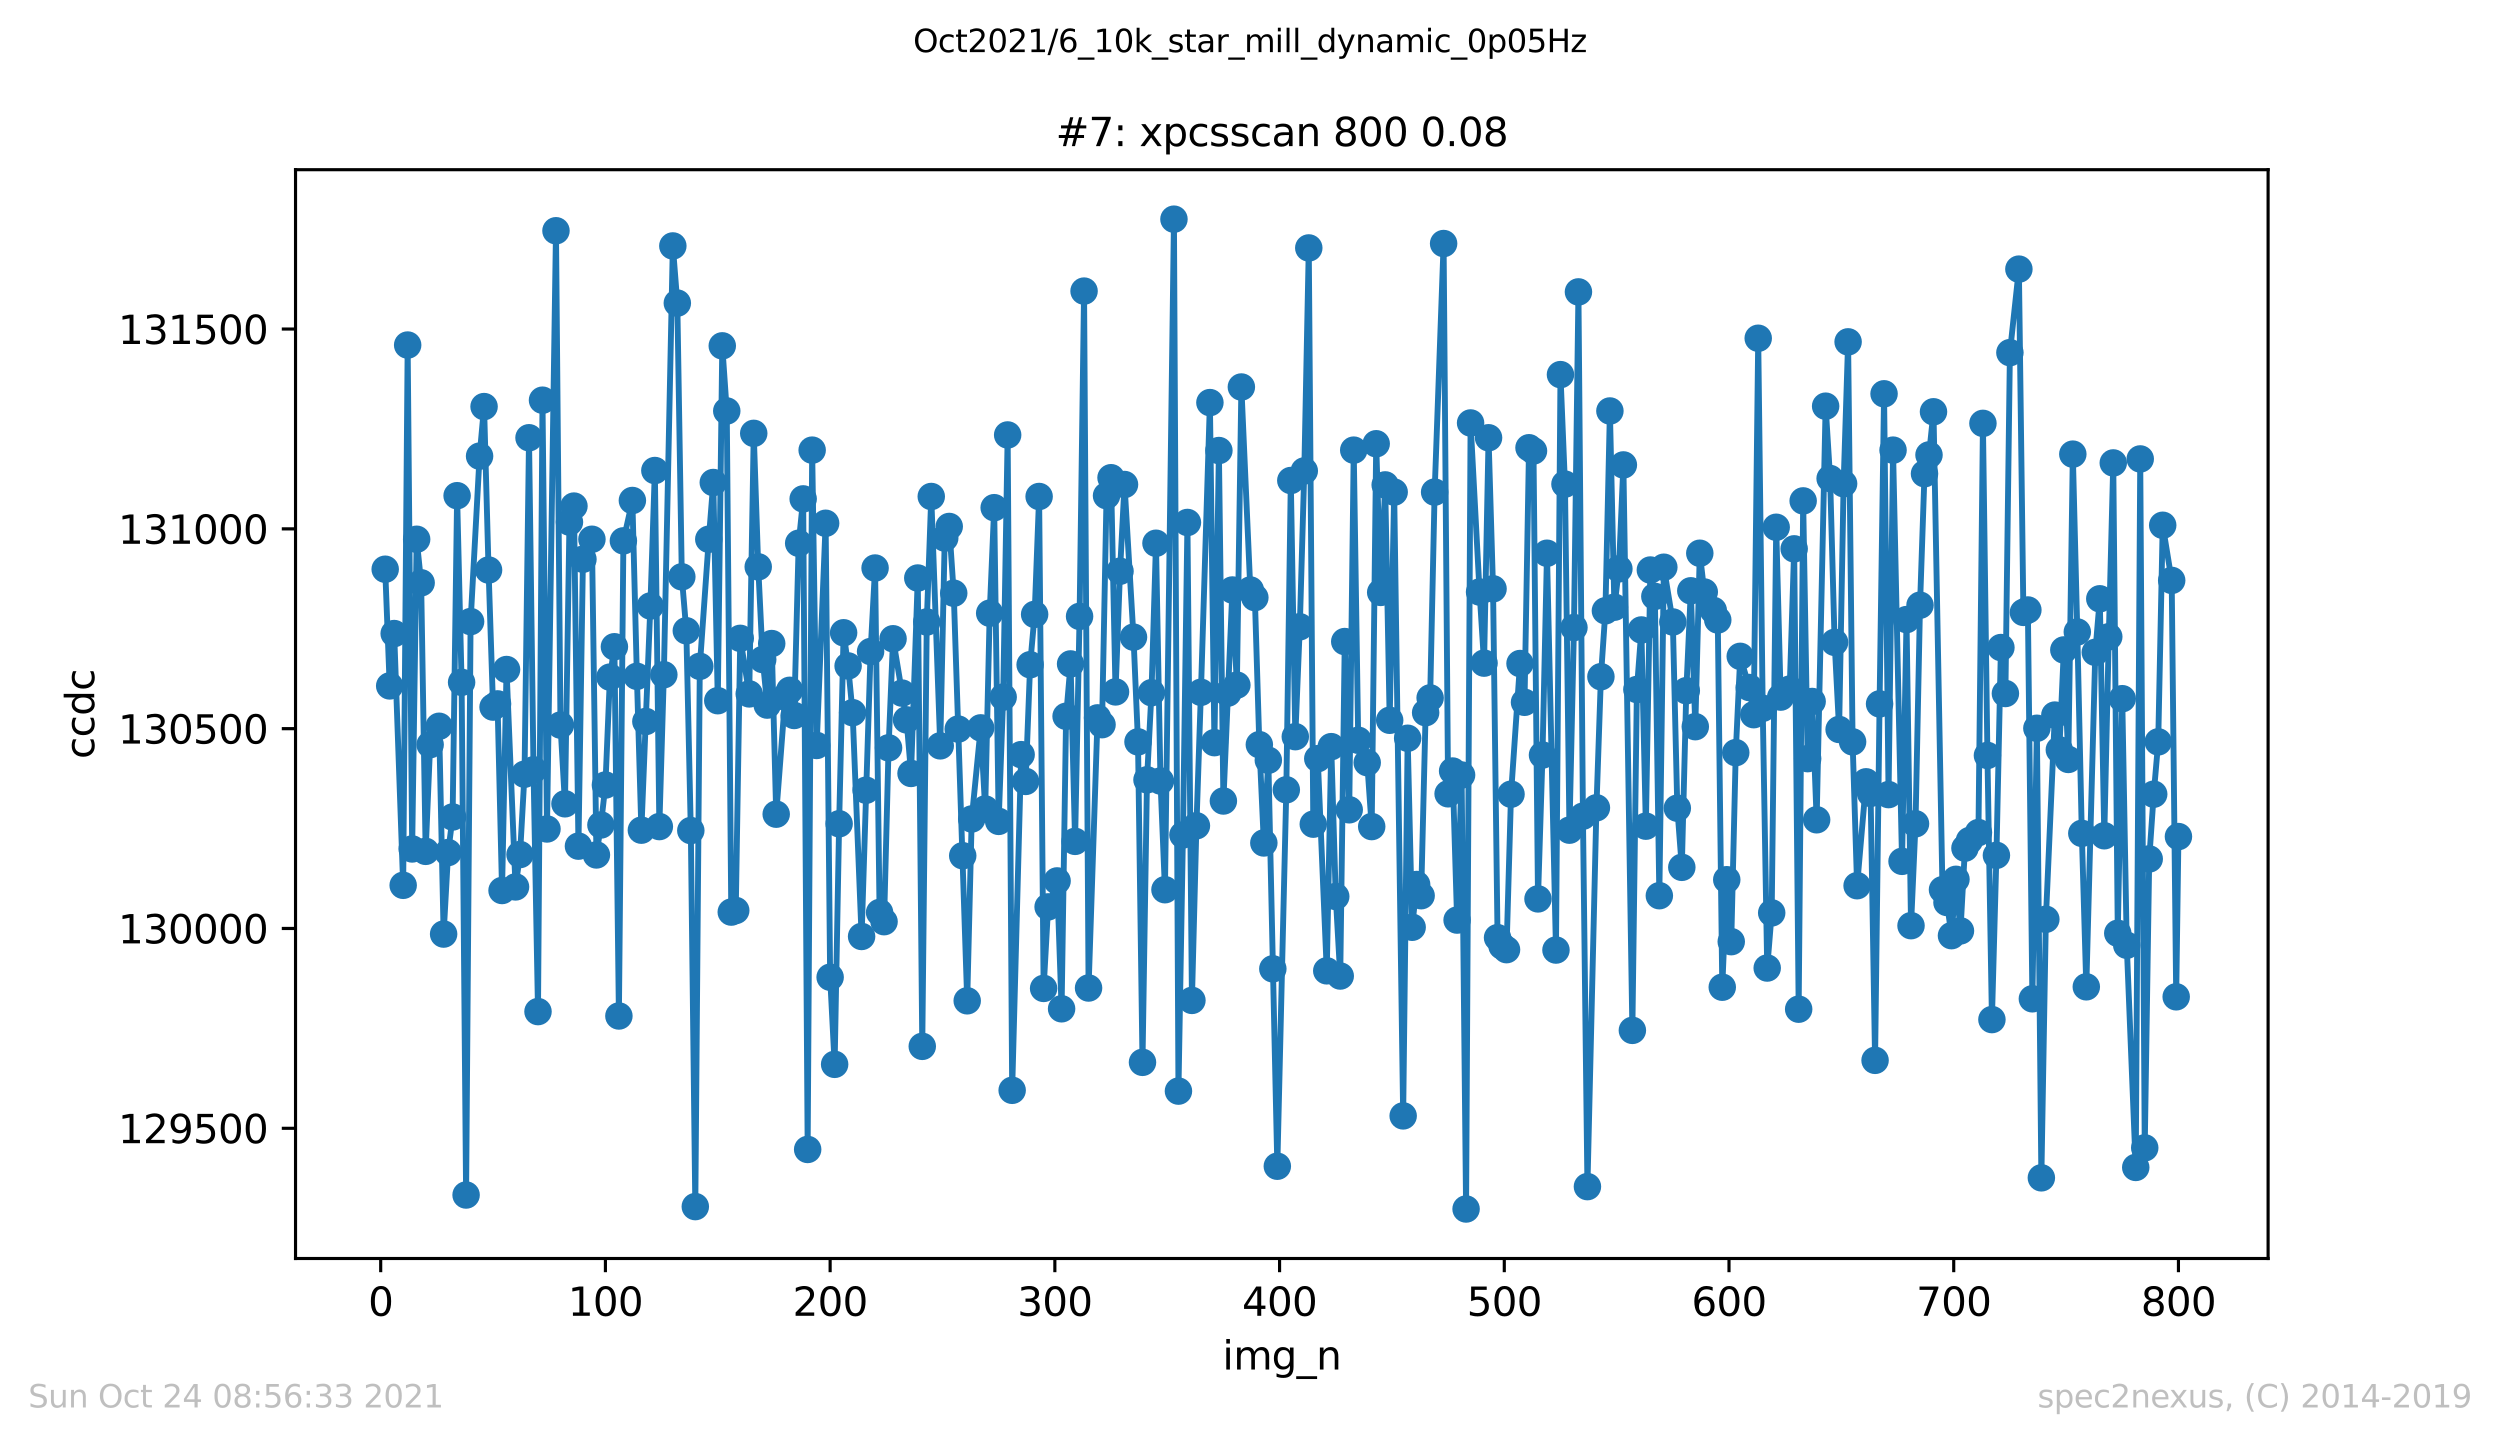 <?xml version="1.0" encoding="utf-8" standalone="no"?>
<!DOCTYPE svg PUBLIC "-//W3C//DTD SVG 1.1//EN"
  "http://www.w3.org/Graphics/SVG/1.1/DTD/svg11.dtd">
<svg height="367.2pt" version="1.1" viewBox="0 0 636.48 367.2" width="636.48pt" xmlns="http://www.w3.org/2000/svg" xmlns:xlink="http://www.w3.org/1999/xlink">
 <defs>
  <style type="text/css">*{stroke-linecap:butt;stroke-linejoin:round;}</style>
 </defs>
 <g id="figure_1">
  <g id="patch_1">
   <path d="M 0 367.2 
L 636.48 367.2 
L 636.48 0 
L 0 0 
z
" style="fill:#ffffff;"/>
  </g>
  <g id="axes_1">
   <g id="patch_2">
    <path d="M 75.24 320.4 
L 577.44 320.4 
L 577.44 43.2 
L 75.24 43.2 
z
" style="fill:#ffffff;"/>
   </g>
   <g id="matplotlib.axis_1">
    <g id="xtick_1">
     <g id="line2d_1">
      <defs>
       <path d="M 0 0 
L 0 3.5 
" id="m78e3489b82" style="stroke:#000000;stroke-width:0.8;"/>
      </defs>
      <g>
       <use style="stroke:#000000;stroke-width:0.8;" x="96.923" xlink:href="#m78e3489b82" y="320.4"/>
      </g>
     </g>
     <g id="text_1">
      <!-- 0 -->
      <g transform="translate(93.742 334.998)scale(0.1 -0.1)">
       <defs>
        <path d="M 2034 4250 
Q 1547 4250 1301 3770 
Q 1056 3291 1056 2328 
Q 1056 1369 1301 889 
Q 1547 409 2034 409 
Q 2525 409 2770 889 
Q 3016 1369 3016 2328 
Q 3016 3291 2770 3770 
Q 2525 4250 2034 4250 
z
M 2034 4750 
Q 2819 4750 3233 4129 
Q 3647 3509 3647 2328 
Q 3647 1150 3233 529 
Q 2819 -91 2034 -91 
Q 1250 -91 836 529 
Q 422 1150 422 2328 
Q 422 3509 836 4129 
Q 1250 4750 2034 4750 
z
" id="DejaVuSans-30" transform="scale(0.016)"/>
       </defs>
       <use xlink:href="#DejaVuSans-30"/>
      </g>
     </g>
    </g>
    <g id="xtick_2">
     <g id="line2d_2">
      <g>
       <use style="stroke:#000000;stroke-width:0.8;" x="154.134" xlink:href="#m78e3489b82" y="320.4"/>
      </g>
     </g>
     <g id="text_2">
      <!-- 100 -->
      <g transform="translate(144.591 334.998)scale(0.1 -0.1)">
       <defs>
        <path d="M 794 531 
L 1825 531 
L 1825 4091 
L 703 3866 
L 703 4441 
L 1819 4666 
L 2450 4666 
L 2450 531 
L 3481 531 
L 3481 0 
L 794 0 
L 794 531 
z
" id="DejaVuSans-31" transform="scale(0.016)"/>
       </defs>
       <use xlink:href="#DejaVuSans-31"/>
       <use x="63.623" xlink:href="#DejaVuSans-30"/>
       <use x="127.246" xlink:href="#DejaVuSans-30"/>
      </g>
     </g>
    </g>
    <g id="xtick_3">
     <g id="line2d_3">
      <g>
       <use style="stroke:#000000;stroke-width:0.8;" x="211.345" xlink:href="#m78e3489b82" y="320.4"/>
      </g>
     </g>
     <g id="text_3">
      <!-- 200 -->
      <g transform="translate(201.802 334.998)scale(0.1 -0.1)">
       <defs>
        <path d="M 1228 531 
L 3431 531 
L 3431 0 
L 469 0 
L 469 531 
Q 828 903 1448 1529 
Q 2069 2156 2228 2338 
Q 2531 2678 2651 2914 
Q 2772 3150 2772 3378 
Q 2772 3750 2511 3984 
Q 2250 4219 1831 4219 
Q 1534 4219 1204 4116 
Q 875 4013 500 3803 
L 500 4441 
Q 881 4594 1212 4672 
Q 1544 4750 1819 4750 
Q 2544 4750 2975 4387 
Q 3406 4025 3406 3419 
Q 3406 3131 3298 2873 
Q 3191 2616 2906 2266 
Q 2828 2175 2409 1742 
Q 1991 1309 1228 531 
z
" id="DejaVuSans-32" transform="scale(0.016)"/>
       </defs>
       <use xlink:href="#DejaVuSans-32"/>
       <use x="63.623" xlink:href="#DejaVuSans-30"/>
       <use x="127.246" xlink:href="#DejaVuSans-30"/>
      </g>
     </g>
    </g>
    <g id="xtick_4">
     <g id="line2d_4">
      <g>
       <use style="stroke:#000000;stroke-width:0.8;" x="268.557" xlink:href="#m78e3489b82" y="320.4"/>
      </g>
     </g>
     <g id="text_4">
      <!-- 300 -->
      <g transform="translate(259.013 334.998)scale(0.1 -0.1)">
       <defs>
        <path d="M 2597 2516 
Q 3050 2419 3304 2112 
Q 3559 1806 3559 1356 
Q 3559 666 3084 287 
Q 2609 -91 1734 -91 
Q 1441 -91 1130 -33 
Q 819 25 488 141 
L 488 750 
Q 750 597 1062 519 
Q 1375 441 1716 441 
Q 2309 441 2620 675 
Q 2931 909 2931 1356 
Q 2931 1769 2642 2001 
Q 2353 2234 1838 2234 
L 1294 2234 
L 1294 2753 
L 1863 2753 
Q 2328 2753 2575 2939 
Q 2822 3125 2822 3475 
Q 2822 3834 2567 4026 
Q 2313 4219 1838 4219 
Q 1578 4219 1281 4162 
Q 984 4106 628 3988 
L 628 4550 
Q 988 4650 1302 4700 
Q 1616 4750 1894 4750 
Q 2613 4750 3031 4423 
Q 3450 4097 3450 3541 
Q 3450 3153 3228 2886 
Q 3006 2619 2597 2516 
z
" id="DejaVuSans-33" transform="scale(0.016)"/>
       </defs>
       <use xlink:href="#DejaVuSans-33"/>
       <use x="63.623" xlink:href="#DejaVuSans-30"/>
       <use x="127.246" xlink:href="#DejaVuSans-30"/>
      </g>
     </g>
    </g>
    <g id="xtick_5">
     <g id="line2d_5">
      <g>
       <use style="stroke:#000000;stroke-width:0.8;" x="325.768" xlink:href="#m78e3489b82" y="320.4"/>
      </g>
     </g>
     <g id="text_5">
      <!-- 400 -->
      <g transform="translate(316.224 334.998)scale(0.1 -0.1)">
       <defs>
        <path d="M 2419 4116 
L 825 1625 
L 2419 1625 
L 2419 4116 
z
M 2253 4666 
L 3047 4666 
L 3047 1625 
L 3713 1625 
L 3713 1100 
L 3047 1100 
L 3047 0 
L 2419 0 
L 2419 1100 
L 313 1100 
L 313 1709 
L 2253 4666 
z
" id="DejaVuSans-34" transform="scale(0.016)"/>
       </defs>
       <use xlink:href="#DejaVuSans-34"/>
       <use x="63.623" xlink:href="#DejaVuSans-30"/>
       <use x="127.246" xlink:href="#DejaVuSans-30"/>
      </g>
     </g>
    </g>
    <g id="xtick_6">
     <g id="line2d_6">
      <g>
       <use style="stroke:#000000;stroke-width:0.8;" x="382.979" xlink:href="#m78e3489b82" y="320.4"/>
      </g>
     </g>
     <g id="text_6">
      <!-- 500 -->
      <g transform="translate(373.435 334.998)scale(0.1 -0.1)">
       <defs>
        <path d="M 691 4666 
L 3169 4666 
L 3169 4134 
L 1269 4134 
L 1269 2991 
Q 1406 3038 1543 3061 
Q 1681 3084 1819 3084 
Q 2600 3084 3056 2656 
Q 3513 2228 3513 1497 
Q 3513 744 3044 326 
Q 2575 -91 1722 -91 
Q 1428 -91 1123 -41 
Q 819 9 494 109 
L 494 744 
Q 775 591 1075 516 
Q 1375 441 1709 441 
Q 2250 441 2565 725 
Q 2881 1009 2881 1497 
Q 2881 1984 2565 2268 
Q 2250 2553 1709 2553 
Q 1456 2553 1204 2497 
Q 953 2441 691 2322 
L 691 4666 
z
" id="DejaVuSans-35" transform="scale(0.016)"/>
       </defs>
       <use xlink:href="#DejaVuSans-35"/>
       <use x="63.623" xlink:href="#DejaVuSans-30"/>
       <use x="127.246" xlink:href="#DejaVuSans-30"/>
      </g>
     </g>
    </g>
    <g id="xtick_7">
     <g id="line2d_7">
      <g>
       <use style="stroke:#000000;stroke-width:0.8;" x="440.19" xlink:href="#m78e3489b82" y="320.4"/>
      </g>
     </g>
     <g id="text_7">
      <!-- 600 -->
      <g transform="translate(430.647 334.998)scale(0.1 -0.1)">
       <defs>
        <path d="M 2113 2584 
Q 1688 2584 1439 2293 
Q 1191 2003 1191 1497 
Q 1191 994 1439 701 
Q 1688 409 2113 409 
Q 2538 409 2786 701 
Q 3034 994 3034 1497 
Q 3034 2003 2786 2293 
Q 2538 2584 2113 2584 
z
M 3366 4563 
L 3366 3988 
Q 3128 4100 2886 4159 
Q 2644 4219 2406 4219 
Q 1781 4219 1451 3797 
Q 1122 3375 1075 2522 
Q 1259 2794 1537 2939 
Q 1816 3084 2150 3084 
Q 2853 3084 3261 2657 
Q 3669 2231 3669 1497 
Q 3669 778 3244 343 
Q 2819 -91 2113 -91 
Q 1303 -91 875 529 
Q 447 1150 447 2328 
Q 447 3434 972 4092 
Q 1497 4750 2381 4750 
Q 2619 4750 2861 4703 
Q 3103 4656 3366 4563 
z
" id="DejaVuSans-36" transform="scale(0.016)"/>
       </defs>
       <use xlink:href="#DejaVuSans-36"/>
       <use x="63.623" xlink:href="#DejaVuSans-30"/>
       <use x="127.246" xlink:href="#DejaVuSans-30"/>
      </g>
     </g>
    </g>
    <g id="xtick_8">
     <g id="line2d_8">
      <g>
       <use style="stroke:#000000;stroke-width:0.8;" x="497.402" xlink:href="#m78e3489b82" y="320.4"/>
      </g>
     </g>
     <g id="text_8">
      <!-- 700 -->
      <g transform="translate(487.858 334.998)scale(0.1 -0.1)">
       <defs>
        <path d="M 525 4666 
L 3525 4666 
L 3525 4397 
L 1831 0 
L 1172 0 
L 2766 4134 
L 525 4134 
L 525 4666 
z
" id="DejaVuSans-37" transform="scale(0.016)"/>
       </defs>
       <use xlink:href="#DejaVuSans-37"/>
       <use x="63.623" xlink:href="#DejaVuSans-30"/>
       <use x="127.246" xlink:href="#DejaVuSans-30"/>
      </g>
     </g>
    </g>
    <g id="xtick_9">
     <g id="line2d_9">
      <g>
       <use style="stroke:#000000;stroke-width:0.8;" x="554.613" xlink:href="#m78e3489b82" y="320.4"/>
      </g>
     </g>
     <g id="text_9">
      <!-- 800 -->
      <g transform="translate(545.069 334.998)scale(0.1 -0.1)">
       <defs>
        <path d="M 2034 2216 
Q 1584 2216 1326 1975 
Q 1069 1734 1069 1313 
Q 1069 891 1326 650 
Q 1584 409 2034 409 
Q 2484 409 2743 651 
Q 3003 894 3003 1313 
Q 3003 1734 2745 1975 
Q 2488 2216 2034 2216 
z
M 1403 2484 
Q 997 2584 770 2862 
Q 544 3141 544 3541 
Q 544 4100 942 4425 
Q 1341 4750 2034 4750 
Q 2731 4750 3128 4425 
Q 3525 4100 3525 3541 
Q 3525 3141 3298 2862 
Q 3072 2584 2669 2484 
Q 3125 2378 3379 2068 
Q 3634 1759 3634 1313 
Q 3634 634 3220 271 
Q 2806 -91 2034 -91 
Q 1263 -91 848 271 
Q 434 634 434 1313 
Q 434 1759 690 2068 
Q 947 2378 1403 2484 
z
M 1172 3481 
Q 1172 3119 1398 2916 
Q 1625 2713 2034 2713 
Q 2441 2713 2670 2916 
Q 2900 3119 2900 3481 
Q 2900 3844 2670 4047 
Q 2441 4250 2034 4250 
Q 1625 4250 1398 4047 
Q 1172 3844 1172 3481 
z
" id="DejaVuSans-38" transform="scale(0.016)"/>
       </defs>
       <use xlink:href="#DejaVuSans-38"/>
       <use x="63.623" xlink:href="#DejaVuSans-30"/>
       <use x="127.246" xlink:href="#DejaVuSans-30"/>
      </g>
     </g>
    </g>
    <g id="text_10">
     <!-- img_n -->
     <g transform="translate(311.238 348.677)scale(0.1 -0.1)">
      <defs>
       <path d="M 603 3500 
L 1178 3500 
L 1178 0 
L 603 0 
L 603 3500 
z
M 603 4863 
L 1178 4863 
L 1178 4134 
L 603 4134 
L 603 4863 
z
" id="DejaVuSans-69" transform="scale(0.016)"/>
       <path d="M 3328 2828 
Q 3544 3216 3844 3400 
Q 4144 3584 4550 3584 
Q 5097 3584 5394 3201 
Q 5691 2819 5691 2113 
L 5691 0 
L 5113 0 
L 5113 2094 
Q 5113 2597 4934 2840 
Q 4756 3084 4391 3084 
Q 3944 3084 3684 2787 
Q 3425 2491 3425 1978 
L 3425 0 
L 2847 0 
L 2847 2094 
Q 2847 2600 2669 2842 
Q 2491 3084 2119 3084 
Q 1678 3084 1418 2786 
Q 1159 2488 1159 1978 
L 1159 0 
L 581 0 
L 581 3500 
L 1159 3500 
L 1159 2956 
Q 1356 3278 1631 3431 
Q 1906 3584 2284 3584 
Q 2666 3584 2933 3390 
Q 3200 3197 3328 2828 
z
" id="DejaVuSans-6d" transform="scale(0.016)"/>
       <path d="M 2906 1791 
Q 2906 2416 2648 2759 
Q 2391 3103 1925 3103 
Q 1463 3103 1205 2759 
Q 947 2416 947 1791 
Q 947 1169 1205 825 
Q 1463 481 1925 481 
Q 2391 481 2648 825 
Q 2906 1169 2906 1791 
z
M 3481 434 
Q 3481 -459 3084 -895 
Q 2688 -1331 1869 -1331 
Q 1566 -1331 1297 -1286 
Q 1028 -1241 775 -1147 
L 775 -588 
Q 1028 -725 1275 -790 
Q 1522 -856 1778 -856 
Q 2344 -856 2625 -561 
Q 2906 -266 2906 331 
L 2906 616 
Q 2728 306 2450 153 
Q 2172 0 1784 0 
Q 1141 0 747 490 
Q 353 981 353 1791 
Q 353 2603 747 3093 
Q 1141 3584 1784 3584 
Q 2172 3584 2450 3431 
Q 2728 3278 2906 2969 
L 2906 3500 
L 3481 3500 
L 3481 434 
z
" id="DejaVuSans-67" transform="scale(0.016)"/>
       <path d="M 3263 -1063 
L 3263 -1509 
L -63 -1509 
L -63 -1063 
L 3263 -1063 
z
" id="DejaVuSans-5f" transform="scale(0.016)"/>
       <path d="M 3513 2113 
L 3513 0 
L 2938 0 
L 2938 2094 
Q 2938 2591 2744 2837 
Q 2550 3084 2163 3084 
Q 1697 3084 1428 2787 
Q 1159 2491 1159 1978 
L 1159 0 
L 581 0 
L 581 3500 
L 1159 3500 
L 1159 2956 
Q 1366 3272 1645 3428 
Q 1925 3584 2291 3584 
Q 2894 3584 3203 3211 
Q 3513 2838 3513 2113 
z
" id="DejaVuSans-6e" transform="scale(0.016)"/>
      </defs>
      <use xlink:href="#DejaVuSans-69"/>
      <use x="27.783" xlink:href="#DejaVuSans-6d"/>
      <use x="125.195" xlink:href="#DejaVuSans-67"/>
      <use x="188.672" xlink:href="#DejaVuSans-5f"/>
      <use x="238.672" xlink:href="#DejaVuSans-6e"/>
     </g>
    </g>
   </g>
   <g id="matplotlib.axis_2">
    <g id="ytick_1">
     <g id="line2d_10">
      <defs>
       <path d="M 0 0 
L -3.5 0 
" id="mf19e30fde5" style="stroke:#000000;stroke-width:0.8;"/>
      </defs>
      <g>
       <use style="stroke:#000000;stroke-width:0.8;" x="75.24" xlink:href="#mf19e30fde5" y="287.249"/>
      </g>
     </g>
     <g id="text_11">
      <!-- 129500 -->
      <g transform="translate(30.065 291.049)scale(0.1 -0.1)">
       <defs>
        <path d="M 703 97 
L 703 672 
Q 941 559 1184 500 
Q 1428 441 1663 441 
Q 2288 441 2617 861 
Q 2947 1281 2994 2138 
Q 2813 1869 2534 1725 
Q 2256 1581 1919 1581 
Q 1219 1581 811 2004 
Q 403 2428 403 3163 
Q 403 3881 828 4315 
Q 1253 4750 1959 4750 
Q 2769 4750 3195 4129 
Q 3622 3509 3622 2328 
Q 3622 1225 3098 567 
Q 2575 -91 1691 -91 
Q 1453 -91 1209 -44 
Q 966 3 703 97 
z
M 1959 2075 
Q 2384 2075 2632 2365 
Q 2881 2656 2881 3163 
Q 2881 3666 2632 3958 
Q 2384 4250 1959 4250 
Q 1534 4250 1286 3958 
Q 1038 3666 1038 3163 
Q 1038 2656 1286 2365 
Q 1534 2075 1959 2075 
z
" id="DejaVuSans-39" transform="scale(0.016)"/>
       </defs>
       <use xlink:href="#DejaVuSans-31"/>
       <use x="63.623" xlink:href="#DejaVuSans-32"/>
       <use x="127.246" xlink:href="#DejaVuSans-39"/>
       <use x="190.869" xlink:href="#DejaVuSans-35"/>
       <use x="254.492" xlink:href="#DejaVuSans-30"/>
       <use x="318.115" xlink:href="#DejaVuSans-30"/>
      </g>
     </g>
    </g>
    <g id="ytick_2">
     <g id="line2d_11">
      <g>
       <use style="stroke:#000000;stroke-width:0.8;" x="75.24" xlink:href="#mf19e30fde5" y="236.381"/>
      </g>
     </g>
     <g id="text_12">
      <!-- 130000 -->
      <g transform="translate(30.065 240.181)scale(0.1 -0.1)">
       <use xlink:href="#DejaVuSans-31"/>
       <use x="63.623" xlink:href="#DejaVuSans-33"/>
       <use x="127.246" xlink:href="#DejaVuSans-30"/>
       <use x="190.869" xlink:href="#DejaVuSans-30"/>
       <use x="254.492" xlink:href="#DejaVuSans-30"/>
       <use x="318.115" xlink:href="#DejaVuSans-30"/>
      </g>
     </g>
    </g>
    <g id="ytick_3">
     <g id="line2d_12">
      <g>
       <use style="stroke:#000000;stroke-width:0.8;" x="75.24" xlink:href="#mf19e30fde5" y="185.513"/>
      </g>
     </g>
     <g id="text_13">
      <!-- 130500 -->
      <g transform="translate(30.065 189.313)scale(0.1 -0.1)">
       <use xlink:href="#DejaVuSans-31"/>
       <use x="63.623" xlink:href="#DejaVuSans-33"/>
       <use x="127.246" xlink:href="#DejaVuSans-30"/>
       <use x="190.869" xlink:href="#DejaVuSans-35"/>
       <use x="254.492" xlink:href="#DejaVuSans-30"/>
       <use x="318.115" xlink:href="#DejaVuSans-30"/>
      </g>
     </g>
    </g>
    <g id="ytick_4">
     <g id="line2d_13">
      <g>
       <use style="stroke:#000000;stroke-width:0.8;" x="75.24" xlink:href="#mf19e30fde5" y="134.645"/>
      </g>
     </g>
     <g id="text_14">
      <!-- 131000 -->
      <g transform="translate(30.065 138.445)scale(0.1 -0.1)">
       <use xlink:href="#DejaVuSans-31"/>
       <use x="63.623" xlink:href="#DejaVuSans-33"/>
       <use x="127.246" xlink:href="#DejaVuSans-31"/>
       <use x="190.869" xlink:href="#DejaVuSans-30"/>
       <use x="254.492" xlink:href="#DejaVuSans-30"/>
       <use x="318.115" xlink:href="#DejaVuSans-30"/>
      </g>
     </g>
    </g>
    <g id="ytick_5">
     <g id="line2d_14">
      <g>
       <use style="stroke:#000000;stroke-width:0.8;" x="75.24" xlink:href="#mf19e30fde5" y="83.777"/>
      </g>
     </g>
     <g id="text_15">
      <!-- 131500 -->
      <g transform="translate(30.065 87.577)scale(0.1 -0.1)">
       <use xlink:href="#DejaVuSans-31"/>
       <use x="63.623" xlink:href="#DejaVuSans-33"/>
       <use x="127.246" xlink:href="#DejaVuSans-31"/>
       <use x="190.869" xlink:href="#DejaVuSans-35"/>
       <use x="254.492" xlink:href="#DejaVuSans-30"/>
       <use x="318.115" xlink:href="#DejaVuSans-30"/>
      </g>
     </g>
    </g>
    <g id="text_16">
     <!-- ccdc -->
     <g transform="translate(23.985 193.222)rotate(-90)scale(0.1 -0.1)">
      <defs>
       <path d="M 3122 3366 
L 3122 2828 
Q 2878 2963 2633 3030 
Q 2388 3097 2138 3097 
Q 1578 3097 1268 2742 
Q 959 2388 959 1747 
Q 959 1106 1268 751 
Q 1578 397 2138 397 
Q 2388 397 2633 464 
Q 2878 531 3122 666 
L 3122 134 
Q 2881 22 2623 -34 
Q 2366 -91 2075 -91 
Q 1284 -91 818 406 
Q 353 903 353 1747 
Q 353 2603 823 3093 
Q 1294 3584 2113 3584 
Q 2378 3584 2631 3529 
Q 2884 3475 3122 3366 
z
" id="DejaVuSans-63" transform="scale(0.016)"/>
       <path d="M 2906 2969 
L 2906 4863 
L 3481 4863 
L 3481 0 
L 2906 0 
L 2906 525 
Q 2725 213 2448 61 
Q 2172 -91 1784 -91 
Q 1150 -91 751 415 
Q 353 922 353 1747 
Q 353 2572 751 3078 
Q 1150 3584 1784 3584 
Q 2172 3584 2448 3432 
Q 2725 3281 2906 2969 
z
M 947 1747 
Q 947 1113 1208 752 
Q 1469 391 1925 391 
Q 2381 391 2643 752 
Q 2906 1113 2906 1747 
Q 2906 2381 2643 2742 
Q 2381 3103 1925 3103 
Q 1469 3103 1208 2742 
Q 947 2381 947 1747 
z
" id="DejaVuSans-64" transform="scale(0.016)"/>
      </defs>
      <use xlink:href="#DejaVuSans-63"/>
      <use x="54.98" xlink:href="#DejaVuSans-63"/>
      <use x="109.961" xlink:href="#DejaVuSans-64"/>
      <use x="173.438" xlink:href="#DejaVuSans-63"/>
     </g>
    </g>
   </g>
   <g id="line2d_15">
    <path clip-path="url(#pedb7fde372)" d="M 98.067 144.921 
L 99.211 174.628 
L 100.356 161.3 
L 102.644 225.394 
L 103.788 87.847 
L 104.933 216.136 
L 106.077 137.291 
L 107.221 148.38 
L 108.365 216.746 
L 109.51 189.583 
L 111.798 184.903 
L 112.942 237.806 
L 114.086 217.052 
L 115.231 207.997 
L 116.375 126.201 
L 117.519 173.712 
L 118.663 304.239 
L 119.808 158.248 
L 122.096 116.129 
L 123.24 103.514 
L 124.384 145.124 
L 125.529 180.02 
L 126.673 179.206 
L 127.817 226.716 
L 128.961 170.456 
L 131.25 225.801 
L 132.394 217.56 
L 133.538 197.111 
L 134.682 111.45 
L 135.827 195.992 
L 136.971 257.542 
L 138.115 101.886 
L 139.259 211.049 
L 141.548 58.75 
L 142.692 184.598 
L 143.836 204.64 
L 144.98 132.916 
L 146.125 128.846 
L 147.269 215.424 
L 148.413 142.377 
L 150.702 137.291 
L 151.846 217.662 
L 152.99 210.032 
L 154.134 199.858 
L 155.278 172.389 
L 156.423 164.657 
L 157.567 258.662 
L 158.711 137.697 
L 161 127.422 
L 162.144 172.186 
L 163.288 211.354 
L 165.577 154.28 
L 166.721 119.792 
L 167.865 210.439 
L 169.009 171.779 
L 171.298 62.616 
L 172.442 77.165 
L 173.586 146.854 
L 174.73 160.588 
L 175.875 211.456 
L 177.019 307.19 
L 178.163 169.643 
L 180.451 137.291 
L 181.596 122.844 
L 182.74 178.392 
L 183.884 88.05 
L 185.028 104.633 
L 186.173 232.21 
L 187.317 231.803 
L 188.461 162.521 
L 190.749 176.662 
L 191.894 110.33 
L 193.038 144.31 
L 194.182 167.913 
L 195.326 179.511 
L 196.471 163.844 
L 197.615 207.285 
L 199.903 177.476 
L 201.047 175.747 
L 202.192 182.156 
L 203.336 138.308 
L 204.48 127.015 
L 205.624 292.641 
L 206.769 114.603 
L 207.913 189.786 
L 210.201 133.221 
L 211.345 248.793 
L 212.49 270.972 
L 213.634 209.727 
L 214.778 161.097 
L 215.922 169.541 
L 217.067 181.444 
L 219.355 238.416 
L 221.643 165.878 
L 222.788 144.616 
L 223.932 232.312 
L 225.076 234.652 
L 226.22 190.397 
L 227.365 162.623 
L 230.797 183.275 
L 231.942 196.908 
L 233.658 147.159 
L 234.802 266.393 
L 235.946 158.35 
L 237.091 126.405 
L 239.379 189.888 
L 240.523 136.985 
L 241.667 134.035 
L 242.812 151.025 
L 246.244 254.796 
L 247.389 208.506 
L 249.677 185.31 
L 250.821 205.962 
L 251.965 156.112 
L 253.11 129.253 
L 254.254 209.116 
L 255.398 177.476 
L 256.542 110.737 
L 257.687 277.584 
L 259.975 192.126 
L 261.119 198.943 
L 262.263 169.236 
L 263.408 156.417 
L 264.552 126.405 
L 265.696 251.642 
L 266.84 230.888 
L 269.129 224.275 
L 270.273 256.83 
L 271.417 182.36 
L 272.561 169.032 
L 273.706 214.203 
L 274.85 156.926 
L 275.994 74.112 
L 277.138 251.54 
L 279.427 182.766 
L 280.571 184.496 
L 281.715 126.201 
L 282.859 121.623 
L 284.004 176.154 
L 285.148 145.429 
L 286.292 123.353 
L 288.581 162.216 
L 289.725 188.871 
L 290.869 270.463 
L 292.013 198.536 
L 293.157 176.357 
L 294.302 138.308 
L 295.446 198.841 
L 296.59 226.513 
L 298.879 55.8 
L 300.023 277.788 
L 301.167 212.575 
L 302.311 133.018 
L 303.456 254.694 
L 304.6 210.235 
L 305.744 176.255 
L 308.032 102.497 
L 309.177 189.074 
L 310.321 114.705 
L 311.465 203.928 
L 313.754 150.211 
L 314.898 174.424 
L 316.042 98.529 
L 318.33 150.211 
L 319.475 152.144 
L 320.619 189.583 
L 321.763 214.61 
L 322.907 193.551 
L 325.196 296.914 
L 327.484 201.079 
L 328.628 122.335 
L 329.773 187.548 
L 330.917 159.571 
L 332.061 119.894 
L 333.205 63.125 
L 334.35 209.828 
L 335.494 193.144 
L 337.782 247.165 
L 338.926 190.091 
L 340.071 228.242 
L 341.215 248.488 
L 342.359 163.335 
L 343.503 206.166 
L 344.648 114.603 
L 345.792 188.464 
L 348.08 194.161 
L 349.224 210.439 
L 350.369 112.976 
L 351.513 150.821 
L 352.657 123.454 
L 353.801 183.377 
L 354.946 125.286 
L 357.234 284.096 
L 358.378 187.955 
L 359.523 236.076 
L 360.667 225.19 
L 361.811 228.039 
L 362.955 181.444 
L 364.099 177.68 
L 365.244 125.286 
L 367.532 62.006 
L 368.676 202.096 
L 369.821 196.297 
L 370.965 234.245 
L 372.109 197.315 
L 373.253 307.8 
L 374.397 107.685 
L 376.686 150.72 
L 377.83 168.829 
L 378.974 111.45 
L 380.119 149.906 
L 381.263 238.721 
L 382.407 240.858 
L 383.551 241.773 
L 384.695 202.198 
L 386.984 168.93 
L 388.128 178.799 
L 389.272 113.993 
L 390.417 114.807 
L 391.561 228.853 
L 392.705 192.228 
L 393.849 140.851 
L 396.138 241.875 
L 397.282 95.375 
L 398.426 123.251 
L 399.57 211.354 
L 400.715 159.774 
L 401.859 74.316 
L 403.003 207.794 
L 404.147 302.103 
L 406.436 205.657 
L 407.58 172.288 
L 408.724 155.501 
L 409.868 104.633 
L 411.013 154.586 
L 412.157 144.819 
L 413.301 118.368 
L 415.589 262.324 
L 416.734 175.543 
L 417.878 160.385 
L 419.022 210.337 
L 420.166 145.124 
L 421.311 151.839 
L 422.455 228.039 
L 423.599 144.412 
L 425.888 158.35 
L 427.032 205.759 
L 428.176 220.816 
L 429.32 175.848 
L 430.464 150.414 
L 431.609 185.005 
L 432.753 140.851 
L 433.897 150.72 
L 437.33 157.841 
L 438.474 251.337 
L 439.618 223.97 
L 440.762 239.739 
L 441.907 191.618 
L 443.051 167.099 
L 445.339 175.035 
L 446.484 181.953 
L 447.628 86.117 
L 448.772 180.325 
L 449.916 246.453 
L 451.06 232.414 
L 452.205 134.238 
L 453.349 177.476 
L 455.637 175.442 
L 456.782 139.732 
L 457.926 256.932 
L 459.07 127.524 
L 460.214 193.144 
L 461.358 178.595 
L 462.503 208.709 
L 464.791 103.412 
L 465.935 121.827 
L 467.08 163.538 
L 468.224 185.717 
L 469.368 123.149 
L 470.512 87.033 
L 471.656 188.871 
L 472.801 225.496 
L 475.089 199.044 
L 476.233 201.995 
L 477.378 269.954 
L 478.522 179.206 
L 479.666 100.259 
L 480.81 202.3 
L 481.954 114.603 
L 484.243 219.29 
L 485.387 157.739 
L 486.531 235.669 
L 487.676 209.727 
L 488.82 154.077 
L 489.964 120.606 
L 491.108 115.824 
L 492.253 104.837 
L 494.541 226.513 
L 495.685 229.769 
L 496.829 238.213 
L 497.974 223.868 
L 499.118 236.992 
L 500.262 215.932 
L 501.406 213.999 
L 503.695 211.965 
L 504.839 107.787 
L 505.983 192.33 
L 507.127 259.577 
L 508.272 217.764 
L 509.416 164.861 
L 510.56 176.561 
L 511.704 89.78 
L 513.993 68.517 
L 515.137 155.908 
L 516.281 155.298 
L 517.425 254.287 
L 518.57 185.412 
L 519.714 299.865 
L 520.858 234.041 
L 523.147 182.054 
L 524.291 190.905 
L 525.435 165.471 
L 526.579 193.347 
L 527.723 115.621 
L 528.868 160.893 
L 530.012 212.168 
L 531.156 251.235 
L 533.445 166.082 
L 534.589 152.449 
L 535.733 212.779 
L 536.877 162.114 
L 538.021 117.859 
L 539.166 237.602 
L 540.31 177.883 
L 541.454 240.654 
L 543.743 297.219 
L 544.887 116.842 
L 546.031 292.234 
L 547.175 218.679 
L 548.319 202.198 
L 549.464 188.871 
L 550.608 133.73 
L 552.896 147.769 
L 554.041 253.778 
L 554.613 212.982 
L 554.613 212.982 
" style="fill:none;stroke:#1f77b4;stroke-linecap:square;stroke-width:1.5;"/>
    <defs>
     <path d="M 0 3 
C 0.796 3 1.559 2.684 2.121 2.121 
C 2.684 1.559 3 0.796 3 0 
C 3 -0.796 2.684 -1.559 2.121 -2.121 
C 1.559 -2.684 0.796 -3 0 -3 
C -0.796 -3 -1.559 -2.684 -2.121 -2.121 
C -2.684 -1.559 -3 -0.796 -3 0 
C -3 0.796 -2.684 1.559 -2.121 2.121 
C -1.559 2.684 -0.796 3 0 3 
z
" id="m975fede5da" style="stroke:#1f77b4;"/>
    </defs>
    <g clip-path="url(#pedb7fde372)">
     <use style="fill:#1f77b4;stroke:#1f77b4;" x="98.067" xlink:href="#m975fede5da" y="144.921"/>
     <use style="fill:#1f77b4;stroke:#1f77b4;" x="99.211" xlink:href="#m975fede5da" y="174.628"/>
     <use style="fill:#1f77b4;stroke:#1f77b4;" x="100.356" xlink:href="#m975fede5da" y="161.3"/>
     <use style="fill:#1f77b4;stroke:#1f77b4;" x="102.644" xlink:href="#m975fede5da" y="225.394"/>
     <use style="fill:#1f77b4;stroke:#1f77b4;" x="103.788" xlink:href="#m975fede5da" y="87.847"/>
     <use style="fill:#1f77b4;stroke:#1f77b4;" x="104.933" xlink:href="#m975fede5da" y="216.136"/>
     <use style="fill:#1f77b4;stroke:#1f77b4;" x="106.077" xlink:href="#m975fede5da" y="137.291"/>
     <use style="fill:#1f77b4;stroke:#1f77b4;" x="107.221" xlink:href="#m975fede5da" y="148.38"/>
     <use style="fill:#1f77b4;stroke:#1f77b4;" x="108.365" xlink:href="#m975fede5da" y="216.746"/>
     <use style="fill:#1f77b4;stroke:#1f77b4;" x="109.51" xlink:href="#m975fede5da" y="189.583"/>
     <use style="fill:#1f77b4;stroke:#1f77b4;" x="111.798" xlink:href="#m975fede5da" y="184.903"/>
     <use style="fill:#1f77b4;stroke:#1f77b4;" x="112.942" xlink:href="#m975fede5da" y="237.806"/>
     <use style="fill:#1f77b4;stroke:#1f77b4;" x="114.086" xlink:href="#m975fede5da" y="217.052"/>
     <use style="fill:#1f77b4;stroke:#1f77b4;" x="115.231" xlink:href="#m975fede5da" y="207.997"/>
     <use style="fill:#1f77b4;stroke:#1f77b4;" x="116.375" xlink:href="#m975fede5da" y="126.201"/>
     <use style="fill:#1f77b4;stroke:#1f77b4;" x="117.519" xlink:href="#m975fede5da" y="173.712"/>
     <use style="fill:#1f77b4;stroke:#1f77b4;" x="118.663" xlink:href="#m975fede5da" y="304.239"/>
     <use style="fill:#1f77b4;stroke:#1f77b4;" x="119.808" xlink:href="#m975fede5da" y="158.248"/>
     <use style="fill:#1f77b4;stroke:#1f77b4;" x="122.096" xlink:href="#m975fede5da" y="116.129"/>
     <use style="fill:#1f77b4;stroke:#1f77b4;" x="123.24" xlink:href="#m975fede5da" y="103.514"/>
     <use style="fill:#1f77b4;stroke:#1f77b4;" x="124.384" xlink:href="#m975fede5da" y="145.124"/>
     <use style="fill:#1f77b4;stroke:#1f77b4;" x="125.529" xlink:href="#m975fede5da" y="180.02"/>
     <use style="fill:#1f77b4;stroke:#1f77b4;" x="126.673" xlink:href="#m975fede5da" y="179.206"/>
     <use style="fill:#1f77b4;stroke:#1f77b4;" x="127.817" xlink:href="#m975fede5da" y="226.716"/>
     <use style="fill:#1f77b4;stroke:#1f77b4;" x="128.961" xlink:href="#m975fede5da" y="170.456"/>
     <use style="fill:#1f77b4;stroke:#1f77b4;" x="131.25" xlink:href="#m975fede5da" y="225.801"/>
     <use style="fill:#1f77b4;stroke:#1f77b4;" x="132.394" xlink:href="#m975fede5da" y="217.56"/>
     <use style="fill:#1f77b4;stroke:#1f77b4;" x="133.538" xlink:href="#m975fede5da" y="197.111"/>
     <use style="fill:#1f77b4;stroke:#1f77b4;" x="134.682" xlink:href="#m975fede5da" y="111.45"/>
     <use style="fill:#1f77b4;stroke:#1f77b4;" x="135.827" xlink:href="#m975fede5da" y="195.992"/>
     <use style="fill:#1f77b4;stroke:#1f77b4;" x="136.971" xlink:href="#m975fede5da" y="257.542"/>
     <use style="fill:#1f77b4;stroke:#1f77b4;" x="138.115" xlink:href="#m975fede5da" y="101.886"/>
     <use style="fill:#1f77b4;stroke:#1f77b4;" x="139.259" xlink:href="#m975fede5da" y="211.049"/>
     <use style="fill:#1f77b4;stroke:#1f77b4;" x="141.548" xlink:href="#m975fede5da" y="58.75"/>
     <use style="fill:#1f77b4;stroke:#1f77b4;" x="142.692" xlink:href="#m975fede5da" y="184.598"/>
     <use style="fill:#1f77b4;stroke:#1f77b4;" x="143.836" xlink:href="#m975fede5da" y="204.64"/>
     <use style="fill:#1f77b4;stroke:#1f77b4;" x="144.98" xlink:href="#m975fede5da" y="132.916"/>
     <use style="fill:#1f77b4;stroke:#1f77b4;" x="146.125" xlink:href="#m975fede5da" y="128.846"/>
     <use style="fill:#1f77b4;stroke:#1f77b4;" x="147.269" xlink:href="#m975fede5da" y="215.424"/>
     <use style="fill:#1f77b4;stroke:#1f77b4;" x="148.413" xlink:href="#m975fede5da" y="142.377"/>
     <use style="fill:#1f77b4;stroke:#1f77b4;" x="150.702" xlink:href="#m975fede5da" y="137.291"/>
     <use style="fill:#1f77b4;stroke:#1f77b4;" x="151.846" xlink:href="#m975fede5da" y="217.662"/>
     <use style="fill:#1f77b4;stroke:#1f77b4;" x="152.99" xlink:href="#m975fede5da" y="210.032"/>
     <use style="fill:#1f77b4;stroke:#1f77b4;" x="154.134" xlink:href="#m975fede5da" y="199.858"/>
     <use style="fill:#1f77b4;stroke:#1f77b4;" x="155.278" xlink:href="#m975fede5da" y="172.389"/>
     <use style="fill:#1f77b4;stroke:#1f77b4;" x="156.423" xlink:href="#m975fede5da" y="164.657"/>
     <use style="fill:#1f77b4;stroke:#1f77b4;" x="157.567" xlink:href="#m975fede5da" y="258.662"/>
     <use style="fill:#1f77b4;stroke:#1f77b4;" x="158.711" xlink:href="#m975fede5da" y="137.697"/>
     <use style="fill:#1f77b4;stroke:#1f77b4;" x="161" xlink:href="#m975fede5da" y="127.422"/>
     <use style="fill:#1f77b4;stroke:#1f77b4;" x="162.144" xlink:href="#m975fede5da" y="172.186"/>
     <use style="fill:#1f77b4;stroke:#1f77b4;" x="163.288" xlink:href="#m975fede5da" y="211.354"/>
     <use style="fill:#1f77b4;stroke:#1f77b4;" x="164.432" xlink:href="#m975fede5da" y="183.682"/>
     <use style="fill:#1f77b4;stroke:#1f77b4;" x="165.577" xlink:href="#m975fede5da" y="154.28"/>
     <use style="fill:#1f77b4;stroke:#1f77b4;" x="166.721" xlink:href="#m975fede5da" y="119.792"/>
     <use style="fill:#1f77b4;stroke:#1f77b4;" x="167.865" xlink:href="#m975fede5da" y="210.439"/>
     <use style="fill:#1f77b4;stroke:#1f77b4;" x="169.009" xlink:href="#m975fede5da" y="171.779"/>
     <use style="fill:#1f77b4;stroke:#1f77b4;" x="171.298" xlink:href="#m975fede5da" y="62.616"/>
     <use style="fill:#1f77b4;stroke:#1f77b4;" x="172.442" xlink:href="#m975fede5da" y="77.165"/>
     <use style="fill:#1f77b4;stroke:#1f77b4;" x="173.586" xlink:href="#m975fede5da" y="146.854"/>
     <use style="fill:#1f77b4;stroke:#1f77b4;" x="174.73" xlink:href="#m975fede5da" y="160.588"/>
     <use style="fill:#1f77b4;stroke:#1f77b4;" x="175.875" xlink:href="#m975fede5da" y="211.456"/>
     <use style="fill:#1f77b4;stroke:#1f77b4;" x="177.019" xlink:href="#m975fede5da" y="307.19"/>
     <use style="fill:#1f77b4;stroke:#1f77b4;" x="178.163" xlink:href="#m975fede5da" y="169.643"/>
     <use style="fill:#1f77b4;stroke:#1f77b4;" x="180.451" xlink:href="#m975fede5da" y="137.291"/>
     <use style="fill:#1f77b4;stroke:#1f77b4;" x="181.596" xlink:href="#m975fede5da" y="122.844"/>
     <use style="fill:#1f77b4;stroke:#1f77b4;" x="182.74" xlink:href="#m975fede5da" y="178.392"/>
     <use style="fill:#1f77b4;stroke:#1f77b4;" x="183.884" xlink:href="#m975fede5da" y="88.05"/>
     <use style="fill:#1f77b4;stroke:#1f77b4;" x="185.028" xlink:href="#m975fede5da" y="104.633"/>
     <use style="fill:#1f77b4;stroke:#1f77b4;" x="186.173" xlink:href="#m975fede5da" y="232.21"/>
     <use style="fill:#1f77b4;stroke:#1f77b4;" x="187.317" xlink:href="#m975fede5da" y="231.803"/>
     <use style="fill:#1f77b4;stroke:#1f77b4;" x="188.461" xlink:href="#m975fede5da" y="162.521"/>
     <use style="fill:#1f77b4;stroke:#1f77b4;" x="190.749" xlink:href="#m975fede5da" y="176.662"/>
     <use style="fill:#1f77b4;stroke:#1f77b4;" x="191.894" xlink:href="#m975fede5da" y="110.33"/>
     <use style="fill:#1f77b4;stroke:#1f77b4;" x="193.038" xlink:href="#m975fede5da" y="144.31"/>
     <use style="fill:#1f77b4;stroke:#1f77b4;" x="194.182" xlink:href="#m975fede5da" y="167.913"/>
     <use style="fill:#1f77b4;stroke:#1f77b4;" x="195.326" xlink:href="#m975fede5da" y="179.511"/>
     <use style="fill:#1f77b4;stroke:#1f77b4;" x="196.471" xlink:href="#m975fede5da" y="163.844"/>
     <use style="fill:#1f77b4;stroke:#1f77b4;" x="197.615" xlink:href="#m975fede5da" y="207.285"/>
     <use style="fill:#1f77b4;stroke:#1f77b4;" x="199.903" xlink:href="#m975fede5da" y="177.476"/>
     <use style="fill:#1f77b4;stroke:#1f77b4;" x="201.047" xlink:href="#m975fede5da" y="175.747"/>
     <use style="fill:#1f77b4;stroke:#1f77b4;" x="202.192" xlink:href="#m975fede5da" y="182.156"/>
     <use style="fill:#1f77b4;stroke:#1f77b4;" x="203.336" xlink:href="#m975fede5da" y="138.308"/>
     <use style="fill:#1f77b4;stroke:#1f77b4;" x="204.48" xlink:href="#m975fede5da" y="127.015"/>
     <use style="fill:#1f77b4;stroke:#1f77b4;" x="205.624" xlink:href="#m975fede5da" y="292.641"/>
     <use style="fill:#1f77b4;stroke:#1f77b4;" x="206.769" xlink:href="#m975fede5da" y="114.603"/>
     <use style="fill:#1f77b4;stroke:#1f77b4;" x="207.913" xlink:href="#m975fede5da" y="189.786"/>
     <use style="fill:#1f77b4;stroke:#1f77b4;" x="210.201" xlink:href="#m975fede5da" y="133.221"/>
     <use style="fill:#1f77b4;stroke:#1f77b4;" x="211.345" xlink:href="#m975fede5da" y="248.793"/>
     <use style="fill:#1f77b4;stroke:#1f77b4;" x="212.49" xlink:href="#m975fede5da" y="270.972"/>
     <use style="fill:#1f77b4;stroke:#1f77b4;" x="213.634" xlink:href="#m975fede5da" y="209.727"/>
     <use style="fill:#1f77b4;stroke:#1f77b4;" x="214.778" xlink:href="#m975fede5da" y="161.097"/>
     <use style="fill:#1f77b4;stroke:#1f77b4;" x="215.922" xlink:href="#m975fede5da" y="169.541"/>
     <use style="fill:#1f77b4;stroke:#1f77b4;" x="217.067" xlink:href="#m975fede5da" y="181.444"/>
     <use style="fill:#1f77b4;stroke:#1f77b4;" x="219.355" xlink:href="#m975fede5da" y="238.416"/>
     <use style="fill:#1f77b4;stroke:#1f77b4;" x="220.499" xlink:href="#m975fede5da" y="201.181"/>
     <use style="fill:#1f77b4;stroke:#1f77b4;" x="221.643" xlink:href="#m975fede5da" y="165.878"/>
     <use style="fill:#1f77b4;stroke:#1f77b4;" x="222.788" xlink:href="#m975fede5da" y="144.616"/>
     <use style="fill:#1f77b4;stroke:#1f77b4;" x="223.932" xlink:href="#m975fede5da" y="232.312"/>
     <use style="fill:#1f77b4;stroke:#1f77b4;" x="225.076" xlink:href="#m975fede5da" y="234.652"/>
     <use style="fill:#1f77b4;stroke:#1f77b4;" x="226.22" xlink:href="#m975fede5da" y="190.397"/>
     <use style="fill:#1f77b4;stroke:#1f77b4;" x="227.365" xlink:href="#m975fede5da" y="162.623"/>
     <use style="fill:#1f77b4;stroke:#1f77b4;" x="229.653" xlink:href="#m975fede5da" y="176.459"/>
     <use style="fill:#1f77b4;stroke:#1f77b4;" x="230.797" xlink:href="#m975fede5da" y="183.275"/>
     <use style="fill:#1f77b4;stroke:#1f77b4;" x="231.942" xlink:href="#m975fede5da" y="196.908"/>
     <use style="fill:#1f77b4;stroke:#1f77b4;" x="233.658" xlink:href="#m975fede5da" y="147.159"/>
     <use style="fill:#1f77b4;stroke:#1f77b4;" x="234.802" xlink:href="#m975fede5da" y="266.393"/>
     <use style="fill:#1f77b4;stroke:#1f77b4;" x="235.946" xlink:href="#m975fede5da" y="158.35"/>
     <use style="fill:#1f77b4;stroke:#1f77b4;" x="237.091" xlink:href="#m975fede5da" y="126.405"/>
     <use style="fill:#1f77b4;stroke:#1f77b4;" x="239.379" xlink:href="#m975fede5da" y="189.888"/>
     <use style="fill:#1f77b4;stroke:#1f77b4;" x="240.523" xlink:href="#m975fede5da" y="136.985"/>
     <use style="fill:#1f77b4;stroke:#1f77b4;" x="241.667" xlink:href="#m975fede5da" y="134.035"/>
     <use style="fill:#1f77b4;stroke:#1f77b4;" x="242.812" xlink:href="#m975fede5da" y="151.025"/>
     <use style="fill:#1f77b4;stroke:#1f77b4;" x="243.956" xlink:href="#m975fede5da" y="185.615"/>
     <use style="fill:#1f77b4;stroke:#1f77b4;" x="245.1" xlink:href="#m975fede5da" y="217.865"/>
     <use style="fill:#1f77b4;stroke:#1f77b4;" x="246.244" xlink:href="#m975fede5da" y="254.796"/>
     <use style="fill:#1f77b4;stroke:#1f77b4;" x="247.389" xlink:href="#m975fede5da" y="208.506"/>
     <use style="fill:#1f77b4;stroke:#1f77b4;" x="249.677" xlink:href="#m975fede5da" y="185.31"/>
     <use style="fill:#1f77b4;stroke:#1f77b4;" x="250.821" xlink:href="#m975fede5da" y="205.962"/>
     <use style="fill:#1f77b4;stroke:#1f77b4;" x="251.965" xlink:href="#m975fede5da" y="156.112"/>
     <use style="fill:#1f77b4;stroke:#1f77b4;" x="253.11" xlink:href="#m975fede5da" y="129.253"/>
     <use style="fill:#1f77b4;stroke:#1f77b4;" x="254.254" xlink:href="#m975fede5da" y="209.116"/>
     <use style="fill:#1f77b4;stroke:#1f77b4;" x="255.398" xlink:href="#m975fede5da" y="177.476"/>
     <use style="fill:#1f77b4;stroke:#1f77b4;" x="256.542" xlink:href="#m975fede5da" y="110.737"/>
     <use style="fill:#1f77b4;stroke:#1f77b4;" x="257.687" xlink:href="#m975fede5da" y="277.584"/>
     <use style="fill:#1f77b4;stroke:#1f77b4;" x="259.975" xlink:href="#m975fede5da" y="192.126"/>
     <use style="fill:#1f77b4;stroke:#1f77b4;" x="261.119" xlink:href="#m975fede5da" y="198.943"/>
     <use style="fill:#1f77b4;stroke:#1f77b4;" x="262.263" xlink:href="#m975fede5da" y="169.236"/>
     <use style="fill:#1f77b4;stroke:#1f77b4;" x="263.408" xlink:href="#m975fede5da" y="156.417"/>
     <use style="fill:#1f77b4;stroke:#1f77b4;" x="264.552" xlink:href="#m975fede5da" y="126.405"/>
     <use style="fill:#1f77b4;stroke:#1f77b4;" x="265.696" xlink:href="#m975fede5da" y="251.642"/>
     <use style="fill:#1f77b4;stroke:#1f77b4;" x="266.84" xlink:href="#m975fede5da" y="230.888"/>
     <use style="fill:#1f77b4;stroke:#1f77b4;" x="269.129" xlink:href="#m975fede5da" y="224.275"/>
     <use style="fill:#1f77b4;stroke:#1f77b4;" x="270.273" xlink:href="#m975fede5da" y="256.83"/>
     <use style="fill:#1f77b4;stroke:#1f77b4;" x="271.417" xlink:href="#m975fede5da" y="182.36"/>
     <use style="fill:#1f77b4;stroke:#1f77b4;" x="272.561" xlink:href="#m975fede5da" y="169.032"/>
     <use style="fill:#1f77b4;stroke:#1f77b4;" x="273.706" xlink:href="#m975fede5da" y="214.203"/>
     <use style="fill:#1f77b4;stroke:#1f77b4;" x="274.85" xlink:href="#m975fede5da" y="156.926"/>
     <use style="fill:#1f77b4;stroke:#1f77b4;" x="275.994" xlink:href="#m975fede5da" y="74.112"/>
     <use style="fill:#1f77b4;stroke:#1f77b4;" x="277.138" xlink:href="#m975fede5da" y="251.54"/>
     <use style="fill:#1f77b4;stroke:#1f77b4;" x="279.427" xlink:href="#m975fede5da" y="182.766"/>
     <use style="fill:#1f77b4;stroke:#1f77b4;" x="280.571" xlink:href="#m975fede5da" y="184.496"/>
     <use style="fill:#1f77b4;stroke:#1f77b4;" x="281.715" xlink:href="#m975fede5da" y="126.201"/>
     <use style="fill:#1f77b4;stroke:#1f77b4;" x="282.859" xlink:href="#m975fede5da" y="121.623"/>
     <use style="fill:#1f77b4;stroke:#1f77b4;" x="284.004" xlink:href="#m975fede5da" y="176.154"/>
     <use style="fill:#1f77b4;stroke:#1f77b4;" x="285.148" xlink:href="#m975fede5da" y="145.429"/>
     <use style="fill:#1f77b4;stroke:#1f77b4;" x="286.292" xlink:href="#m975fede5da" y="123.353"/>
     <use style="fill:#1f77b4;stroke:#1f77b4;" x="288.581" xlink:href="#m975fede5da" y="162.216"/>
     <use style="fill:#1f77b4;stroke:#1f77b4;" x="289.725" xlink:href="#m975fede5da" y="188.871"/>
     <use style="fill:#1f77b4;stroke:#1f77b4;" x="290.869" xlink:href="#m975fede5da" y="270.463"/>
     <use style="fill:#1f77b4;stroke:#1f77b4;" x="292.013" xlink:href="#m975fede5da" y="198.536"/>
     <use style="fill:#1f77b4;stroke:#1f77b4;" x="293.157" xlink:href="#m975fede5da" y="176.357"/>
     <use style="fill:#1f77b4;stroke:#1f77b4;" x="294.302" xlink:href="#m975fede5da" y="138.308"/>
     <use style="fill:#1f77b4;stroke:#1f77b4;" x="295.446" xlink:href="#m975fede5da" y="198.841"/>
     <use style="fill:#1f77b4;stroke:#1f77b4;" x="296.59" xlink:href="#m975fede5da" y="226.513"/>
     <use style="fill:#1f77b4;stroke:#1f77b4;" x="298.879" xlink:href="#m975fede5da" y="55.8"/>
     <use style="fill:#1f77b4;stroke:#1f77b4;" x="300.023" xlink:href="#m975fede5da" y="277.788"/>
     <use style="fill:#1f77b4;stroke:#1f77b4;" x="301.167" xlink:href="#m975fede5da" y="212.575"/>
     <use style="fill:#1f77b4;stroke:#1f77b4;" x="302.311" xlink:href="#m975fede5da" y="133.018"/>
     <use style="fill:#1f77b4;stroke:#1f77b4;" x="303.456" xlink:href="#m975fede5da" y="254.694"/>
     <use style="fill:#1f77b4;stroke:#1f77b4;" x="304.6" xlink:href="#m975fede5da" y="210.235"/>
     <use style="fill:#1f77b4;stroke:#1f77b4;" x="305.744" xlink:href="#m975fede5da" y="176.255"/>
     <use style="fill:#1f77b4;stroke:#1f77b4;" x="308.032" xlink:href="#m975fede5da" y="102.497"/>
     <use style="fill:#1f77b4;stroke:#1f77b4;" x="309.177" xlink:href="#m975fede5da" y="189.074"/>
     <use style="fill:#1f77b4;stroke:#1f77b4;" x="310.321" xlink:href="#m975fede5da" y="114.705"/>
     <use style="fill:#1f77b4;stroke:#1f77b4;" x="311.465" xlink:href="#m975fede5da" y="203.928"/>
     <use style="fill:#1f77b4;stroke:#1f77b4;" x="312.609" xlink:href="#m975fede5da" y="176.459"/>
     <use style="fill:#1f77b4;stroke:#1f77b4;" x="313.754" xlink:href="#m975fede5da" y="150.211"/>
     <use style="fill:#1f77b4;stroke:#1f77b4;" x="314.898" xlink:href="#m975fede5da" y="174.424"/>
     <use style="fill:#1f77b4;stroke:#1f77b4;" x="316.042" xlink:href="#m975fede5da" y="98.529"/>
     <use style="fill:#1f77b4;stroke:#1f77b4;" x="318.33" xlink:href="#m975fede5da" y="150.211"/>
     <use style="fill:#1f77b4;stroke:#1f77b4;" x="319.475" xlink:href="#m975fede5da" y="152.144"/>
     <use style="fill:#1f77b4;stroke:#1f77b4;" x="320.619" xlink:href="#m975fede5da" y="189.583"/>
     <use style="fill:#1f77b4;stroke:#1f77b4;" x="321.763" xlink:href="#m975fede5da" y="214.61"/>
     <use style="fill:#1f77b4;stroke:#1f77b4;" x="322.907" xlink:href="#m975fede5da" y="193.551"/>
     <use style="fill:#1f77b4;stroke:#1f77b4;" x="324.052" xlink:href="#m975fede5da" y="246.657"/>
     <use style="fill:#1f77b4;stroke:#1f77b4;" x="325.196" xlink:href="#m975fede5da" y="296.914"/>
     <use style="fill:#1f77b4;stroke:#1f77b4;" x="327.484" xlink:href="#m975fede5da" y="201.079"/>
     <use style="fill:#1f77b4;stroke:#1f77b4;" x="328.628" xlink:href="#m975fede5da" y="122.335"/>
     <use style="fill:#1f77b4;stroke:#1f77b4;" x="329.773" xlink:href="#m975fede5da" y="187.548"/>
     <use style="fill:#1f77b4;stroke:#1f77b4;" x="330.917" xlink:href="#m975fede5da" y="159.571"/>
     <use style="fill:#1f77b4;stroke:#1f77b4;" x="332.061" xlink:href="#m975fede5da" y="119.894"/>
     <use style="fill:#1f77b4;stroke:#1f77b4;" x="333.205" xlink:href="#m975fede5da" y="63.125"/>
     <use style="fill:#1f77b4;stroke:#1f77b4;" x="334.35" xlink:href="#m975fede5da" y="209.828"/>
     <use style="fill:#1f77b4;stroke:#1f77b4;" x="335.494" xlink:href="#m975fede5da" y="193.144"/>
     <use style="fill:#1f77b4;stroke:#1f77b4;" x="337.782" xlink:href="#m975fede5da" y="247.165"/>
     <use style="fill:#1f77b4;stroke:#1f77b4;" x="338.926" xlink:href="#m975fede5da" y="190.091"/>
     <use style="fill:#1f77b4;stroke:#1f77b4;" x="340.071" xlink:href="#m975fede5da" y="228.242"/>
     <use style="fill:#1f77b4;stroke:#1f77b4;" x="341.215" xlink:href="#m975fede5da" y="248.488"/>
     <use style="fill:#1f77b4;stroke:#1f77b4;" x="342.359" xlink:href="#m975fede5da" y="163.335"/>
     <use style="fill:#1f77b4;stroke:#1f77b4;" x="343.503" xlink:href="#m975fede5da" y="206.166"/>
     <use style="fill:#1f77b4;stroke:#1f77b4;" x="344.648" xlink:href="#m975fede5da" y="114.603"/>
     <use style="fill:#1f77b4;stroke:#1f77b4;" x="345.792" xlink:href="#m975fede5da" y="188.464"/>
     <use style="fill:#1f77b4;stroke:#1f77b4;" x="348.08" xlink:href="#m975fede5da" y="194.161"/>
     <use style="fill:#1f77b4;stroke:#1f77b4;" x="349.224" xlink:href="#m975fede5da" y="210.439"/>
     <use style="fill:#1f77b4;stroke:#1f77b4;" x="350.369" xlink:href="#m975fede5da" y="112.976"/>
     <use style="fill:#1f77b4;stroke:#1f77b4;" x="351.513" xlink:href="#m975fede5da" y="150.821"/>
     <use style="fill:#1f77b4;stroke:#1f77b4;" x="352.657" xlink:href="#m975fede5da" y="123.454"/>
     <use style="fill:#1f77b4;stroke:#1f77b4;" x="353.801" xlink:href="#m975fede5da" y="183.377"/>
     <use style="fill:#1f77b4;stroke:#1f77b4;" x="354.946" xlink:href="#m975fede5da" y="125.286"/>
     <use style="fill:#1f77b4;stroke:#1f77b4;" x="357.234" xlink:href="#m975fede5da" y="284.096"/>
     <use style="fill:#1f77b4;stroke:#1f77b4;" x="358.378" xlink:href="#m975fede5da" y="187.955"/>
     <use style="fill:#1f77b4;stroke:#1f77b4;" x="359.523" xlink:href="#m975fede5da" y="236.076"/>
     <use style="fill:#1f77b4;stroke:#1f77b4;" x="360.667" xlink:href="#m975fede5da" y="225.19"/>
     <use style="fill:#1f77b4;stroke:#1f77b4;" x="361.811" xlink:href="#m975fede5da" y="228.039"/>
     <use style="fill:#1f77b4;stroke:#1f77b4;" x="362.955" xlink:href="#m975fede5da" y="181.444"/>
     <use style="fill:#1f77b4;stroke:#1f77b4;" x="364.099" xlink:href="#m975fede5da" y="177.68"/>
     <use style="fill:#1f77b4;stroke:#1f77b4;" x="365.244" xlink:href="#m975fede5da" y="125.286"/>
     <use style="fill:#1f77b4;stroke:#1f77b4;" x="367.532" xlink:href="#m975fede5da" y="62.006"/>
     <use style="fill:#1f77b4;stroke:#1f77b4;" x="368.676" xlink:href="#m975fede5da" y="202.096"/>
     <use style="fill:#1f77b4;stroke:#1f77b4;" x="369.821" xlink:href="#m975fede5da" y="196.297"/>
     <use style="fill:#1f77b4;stroke:#1f77b4;" x="370.965" xlink:href="#m975fede5da" y="234.245"/>
     <use style="fill:#1f77b4;stroke:#1f77b4;" x="372.109" xlink:href="#m975fede5da" y="197.315"/>
     <use style="fill:#1f77b4;stroke:#1f77b4;" x="373.253" xlink:href="#m975fede5da" y="307.8"/>
     <use style="fill:#1f77b4;stroke:#1f77b4;" x="374.397" xlink:href="#m975fede5da" y="107.685"/>
     <use style="fill:#1f77b4;stroke:#1f77b4;" x="376.686" xlink:href="#m975fede5da" y="150.72"/>
     <use style="fill:#1f77b4;stroke:#1f77b4;" x="377.83" xlink:href="#m975fede5da" y="168.829"/>
     <use style="fill:#1f77b4;stroke:#1f77b4;" x="378.974" xlink:href="#m975fede5da" y="111.45"/>
     <use style="fill:#1f77b4;stroke:#1f77b4;" x="380.119" xlink:href="#m975fede5da" y="149.906"/>
     <use style="fill:#1f77b4;stroke:#1f77b4;" x="381.263" xlink:href="#m975fede5da" y="238.721"/>
     <use style="fill:#1f77b4;stroke:#1f77b4;" x="382.407" xlink:href="#m975fede5da" y="240.858"/>
     <use style="fill:#1f77b4;stroke:#1f77b4;" x="383.551" xlink:href="#m975fede5da" y="241.773"/>
     <use style="fill:#1f77b4;stroke:#1f77b4;" x="384.695" xlink:href="#m975fede5da" y="202.198"/>
     <use style="fill:#1f77b4;stroke:#1f77b4;" x="386.984" xlink:href="#m975fede5da" y="168.93"/>
     <use style="fill:#1f77b4;stroke:#1f77b4;" x="388.128" xlink:href="#m975fede5da" y="178.799"/>
     <use style="fill:#1f77b4;stroke:#1f77b4;" x="389.272" xlink:href="#m975fede5da" y="113.993"/>
     <use style="fill:#1f77b4;stroke:#1f77b4;" x="390.417" xlink:href="#m975fede5da" y="114.807"/>
     <use style="fill:#1f77b4;stroke:#1f77b4;" x="391.561" xlink:href="#m975fede5da" y="228.853"/>
     <use style="fill:#1f77b4;stroke:#1f77b4;" x="392.705" xlink:href="#m975fede5da" y="192.228"/>
     <use style="fill:#1f77b4;stroke:#1f77b4;" x="393.849" xlink:href="#m975fede5da" y="140.851"/>
     <use style="fill:#1f77b4;stroke:#1f77b4;" x="396.138" xlink:href="#m975fede5da" y="241.875"/>
     <use style="fill:#1f77b4;stroke:#1f77b4;" x="397.282" xlink:href="#m975fede5da" y="95.375"/>
     <use style="fill:#1f77b4;stroke:#1f77b4;" x="398.426" xlink:href="#m975fede5da" y="123.251"/>
     <use style="fill:#1f77b4;stroke:#1f77b4;" x="399.57" xlink:href="#m975fede5da" y="211.354"/>
     <use style="fill:#1f77b4;stroke:#1f77b4;" x="400.715" xlink:href="#m975fede5da" y="159.774"/>
     <use style="fill:#1f77b4;stroke:#1f77b4;" x="401.859" xlink:href="#m975fede5da" y="74.316"/>
     <use style="fill:#1f77b4;stroke:#1f77b4;" x="403.003" xlink:href="#m975fede5da" y="207.794"/>
     <use style="fill:#1f77b4;stroke:#1f77b4;" x="404.147" xlink:href="#m975fede5da" y="302.103"/>
     <use style="fill:#1f77b4;stroke:#1f77b4;" x="406.436" xlink:href="#m975fede5da" y="205.657"/>
     <use style="fill:#1f77b4;stroke:#1f77b4;" x="407.58" xlink:href="#m975fede5da" y="172.288"/>
     <use style="fill:#1f77b4;stroke:#1f77b4;" x="408.724" xlink:href="#m975fede5da" y="155.501"/>
     <use style="fill:#1f77b4;stroke:#1f77b4;" x="409.868" xlink:href="#m975fede5da" y="104.633"/>
     <use style="fill:#1f77b4;stroke:#1f77b4;" x="411.013" xlink:href="#m975fede5da" y="154.586"/>
     <use style="fill:#1f77b4;stroke:#1f77b4;" x="412.157" xlink:href="#m975fede5da" y="144.819"/>
     <use style="fill:#1f77b4;stroke:#1f77b4;" x="413.301" xlink:href="#m975fede5da" y="118.368"/>
     <use style="fill:#1f77b4;stroke:#1f77b4;" x="415.589" xlink:href="#m975fede5da" y="262.324"/>
     <use style="fill:#1f77b4;stroke:#1f77b4;" x="416.734" xlink:href="#m975fede5da" y="175.543"/>
     <use style="fill:#1f77b4;stroke:#1f77b4;" x="417.878" xlink:href="#m975fede5da" y="160.385"/>
     <use style="fill:#1f77b4;stroke:#1f77b4;" x="419.022" xlink:href="#m975fede5da" y="210.337"/>
     <use style="fill:#1f77b4;stroke:#1f77b4;" x="420.166" xlink:href="#m975fede5da" y="145.124"/>
     <use style="fill:#1f77b4;stroke:#1f77b4;" x="421.311" xlink:href="#m975fede5da" y="151.839"/>
     <use style="fill:#1f77b4;stroke:#1f77b4;" x="422.455" xlink:href="#m975fede5da" y="228.039"/>
     <use style="fill:#1f77b4;stroke:#1f77b4;" x="423.599" xlink:href="#m975fede5da" y="144.412"/>
     <use style="fill:#1f77b4;stroke:#1f77b4;" x="425.888" xlink:href="#m975fede5da" y="158.35"/>
     <use style="fill:#1f77b4;stroke:#1f77b4;" x="427.032" xlink:href="#m975fede5da" y="205.759"/>
     <use style="fill:#1f77b4;stroke:#1f77b4;" x="428.176" xlink:href="#m975fede5da" y="220.816"/>
     <use style="fill:#1f77b4;stroke:#1f77b4;" x="429.32" xlink:href="#m975fede5da" y="175.848"/>
     <use style="fill:#1f77b4;stroke:#1f77b4;" x="430.464" xlink:href="#m975fede5da" y="150.414"/>
     <use style="fill:#1f77b4;stroke:#1f77b4;" x="431.609" xlink:href="#m975fede5da" y="185.005"/>
     <use style="fill:#1f77b4;stroke:#1f77b4;" x="432.753" xlink:href="#m975fede5da" y="140.851"/>
     <use style="fill:#1f77b4;stroke:#1f77b4;" x="433.897" xlink:href="#m975fede5da" y="150.72"/>
     <use style="fill:#1f77b4;stroke:#1f77b4;" x="436.186" xlink:href="#m975fede5da" y="155.4"/>
     <use style="fill:#1f77b4;stroke:#1f77b4;" x="437.33" xlink:href="#m975fede5da" y="157.841"/>
     <use style="fill:#1f77b4;stroke:#1f77b4;" x="438.474" xlink:href="#m975fede5da" y="251.337"/>
     <use style="fill:#1f77b4;stroke:#1f77b4;" x="439.618" xlink:href="#m975fede5da" y="223.97"/>
     <use style="fill:#1f77b4;stroke:#1f77b4;" x="440.762" xlink:href="#m975fede5da" y="239.739"/>
     <use style="fill:#1f77b4;stroke:#1f77b4;" x="441.907" xlink:href="#m975fede5da" y="191.618"/>
     <use style="fill:#1f77b4;stroke:#1f77b4;" x="443.051" xlink:href="#m975fede5da" y="167.099"/>
     <use style="fill:#1f77b4;stroke:#1f77b4;" x="445.339" xlink:href="#m975fede5da" y="175.035"/>
     <use style="fill:#1f77b4;stroke:#1f77b4;" x="446.484" xlink:href="#m975fede5da" y="181.953"/>
     <use style="fill:#1f77b4;stroke:#1f77b4;" x="447.628" xlink:href="#m975fede5da" y="86.117"/>
     <use style="fill:#1f77b4;stroke:#1f77b4;" x="448.772" xlink:href="#m975fede5da" y="180.325"/>
     <use style="fill:#1f77b4;stroke:#1f77b4;" x="449.916" xlink:href="#m975fede5da" y="246.453"/>
     <use style="fill:#1f77b4;stroke:#1f77b4;" x="451.06" xlink:href="#m975fede5da" y="232.414"/>
     <use style="fill:#1f77b4;stroke:#1f77b4;" x="452.205" xlink:href="#m975fede5da" y="134.238"/>
     <use style="fill:#1f77b4;stroke:#1f77b4;" x="453.349" xlink:href="#m975fede5da" y="177.476"/>
     <use style="fill:#1f77b4;stroke:#1f77b4;" x="455.637" xlink:href="#m975fede5da" y="175.442"/>
     <use style="fill:#1f77b4;stroke:#1f77b4;" x="456.782" xlink:href="#m975fede5da" y="139.732"/>
     <use style="fill:#1f77b4;stroke:#1f77b4;" x="457.926" xlink:href="#m975fede5da" y="256.932"/>
     <use style="fill:#1f77b4;stroke:#1f77b4;" x="459.07" xlink:href="#m975fede5da" y="127.524"/>
     <use style="fill:#1f77b4;stroke:#1f77b4;" x="460.214" xlink:href="#m975fede5da" y="193.144"/>
     <use style="fill:#1f77b4;stroke:#1f77b4;" x="461.358" xlink:href="#m975fede5da" y="178.595"/>
     <use style="fill:#1f77b4;stroke:#1f77b4;" x="462.503" xlink:href="#m975fede5da" y="208.709"/>
     <use style="fill:#1f77b4;stroke:#1f77b4;" x="464.791" xlink:href="#m975fede5da" y="103.412"/>
     <use style="fill:#1f77b4;stroke:#1f77b4;" x="465.935" xlink:href="#m975fede5da" y="121.827"/>
     <use style="fill:#1f77b4;stroke:#1f77b4;" x="467.08" xlink:href="#m975fede5da" y="163.538"/>
     <use style="fill:#1f77b4;stroke:#1f77b4;" x="468.224" xlink:href="#m975fede5da" y="185.717"/>
     <use style="fill:#1f77b4;stroke:#1f77b4;" x="469.368" xlink:href="#m975fede5da" y="123.149"/>
     <use style="fill:#1f77b4;stroke:#1f77b4;" x="470.512" xlink:href="#m975fede5da" y="87.033"/>
     <use style="fill:#1f77b4;stroke:#1f77b4;" x="471.656" xlink:href="#m975fede5da" y="188.871"/>
     <use style="fill:#1f77b4;stroke:#1f77b4;" x="472.801" xlink:href="#m975fede5da" y="225.496"/>
     <use style="fill:#1f77b4;stroke:#1f77b4;" x="475.089" xlink:href="#m975fede5da" y="199.044"/>
     <use style="fill:#1f77b4;stroke:#1f77b4;" x="476.233" xlink:href="#m975fede5da" y="201.995"/>
     <use style="fill:#1f77b4;stroke:#1f77b4;" x="477.378" xlink:href="#m975fede5da" y="269.954"/>
     <use style="fill:#1f77b4;stroke:#1f77b4;" x="478.522" xlink:href="#m975fede5da" y="179.206"/>
     <use style="fill:#1f77b4;stroke:#1f77b4;" x="479.666" xlink:href="#m975fede5da" y="100.259"/>
     <use style="fill:#1f77b4;stroke:#1f77b4;" x="480.81" xlink:href="#m975fede5da" y="202.3"/>
     <use style="fill:#1f77b4;stroke:#1f77b4;" x="481.954" xlink:href="#m975fede5da" y="114.603"/>
     <use style="fill:#1f77b4;stroke:#1f77b4;" x="484.243" xlink:href="#m975fede5da" y="219.29"/>
     <use style="fill:#1f77b4;stroke:#1f77b4;" x="485.387" xlink:href="#m975fede5da" y="157.739"/>
     <use style="fill:#1f77b4;stroke:#1f77b4;" x="486.531" xlink:href="#m975fede5da" y="235.669"/>
     <use style="fill:#1f77b4;stroke:#1f77b4;" x="487.676" xlink:href="#m975fede5da" y="209.727"/>
     <use style="fill:#1f77b4;stroke:#1f77b4;" x="488.82" xlink:href="#m975fede5da" y="154.077"/>
     <use style="fill:#1f77b4;stroke:#1f77b4;" x="489.964" xlink:href="#m975fede5da" y="120.606"/>
     <use style="fill:#1f77b4;stroke:#1f77b4;" x="491.108" xlink:href="#m975fede5da" y="115.824"/>
     <use style="fill:#1f77b4;stroke:#1f77b4;" x="492.253" xlink:href="#m975fede5da" y="104.837"/>
     <use style="fill:#1f77b4;stroke:#1f77b4;" x="494.541" xlink:href="#m975fede5da" y="226.513"/>
     <use style="fill:#1f77b4;stroke:#1f77b4;" x="495.685" xlink:href="#m975fede5da" y="229.769"/>
     <use style="fill:#1f77b4;stroke:#1f77b4;" x="496.829" xlink:href="#m975fede5da" y="238.213"/>
     <use style="fill:#1f77b4;stroke:#1f77b4;" x="497.974" xlink:href="#m975fede5da" y="223.868"/>
     <use style="fill:#1f77b4;stroke:#1f77b4;" x="499.118" xlink:href="#m975fede5da" y="236.992"/>
     <use style="fill:#1f77b4;stroke:#1f77b4;" x="500.262" xlink:href="#m975fede5da" y="215.932"/>
     <use style="fill:#1f77b4;stroke:#1f77b4;" x="501.406" xlink:href="#m975fede5da" y="213.999"/>
     <use style="fill:#1f77b4;stroke:#1f77b4;" x="503.695" xlink:href="#m975fede5da" y="211.965"/>
     <use style="fill:#1f77b4;stroke:#1f77b4;" x="504.839" xlink:href="#m975fede5da" y="107.787"/>
     <use style="fill:#1f77b4;stroke:#1f77b4;" x="505.983" xlink:href="#m975fede5da" y="192.33"/>
     <use style="fill:#1f77b4;stroke:#1f77b4;" x="507.127" xlink:href="#m975fede5da" y="259.577"/>
     <use style="fill:#1f77b4;stroke:#1f77b4;" x="508.272" xlink:href="#m975fede5da" y="217.764"/>
     <use style="fill:#1f77b4;stroke:#1f77b4;" x="509.416" xlink:href="#m975fede5da" y="164.861"/>
     <use style="fill:#1f77b4;stroke:#1f77b4;" x="510.56" xlink:href="#m975fede5da" y="176.561"/>
     <use style="fill:#1f77b4;stroke:#1f77b4;" x="511.704" xlink:href="#m975fede5da" y="89.78"/>
     <use style="fill:#1f77b4;stroke:#1f77b4;" x="513.993" xlink:href="#m975fede5da" y="68.517"/>
     <use style="fill:#1f77b4;stroke:#1f77b4;" x="515.137" xlink:href="#m975fede5da" y="155.908"/>
     <use style="fill:#1f77b4;stroke:#1f77b4;" x="516.281" xlink:href="#m975fede5da" y="155.298"/>
     <use style="fill:#1f77b4;stroke:#1f77b4;" x="517.425" xlink:href="#m975fede5da" y="254.287"/>
     <use style="fill:#1f77b4;stroke:#1f77b4;" x="518.57" xlink:href="#m975fede5da" y="185.412"/>
     <use style="fill:#1f77b4;stroke:#1f77b4;" x="519.714" xlink:href="#m975fede5da" y="299.865"/>
     <use style="fill:#1f77b4;stroke:#1f77b4;" x="520.858" xlink:href="#m975fede5da" y="234.041"/>
     <use style="fill:#1f77b4;stroke:#1f77b4;" x="523.147" xlink:href="#m975fede5da" y="182.054"/>
     <use style="fill:#1f77b4;stroke:#1f77b4;" x="524.291" xlink:href="#m975fede5da" y="190.905"/>
     <use style="fill:#1f77b4;stroke:#1f77b4;" x="525.435" xlink:href="#m975fede5da" y="165.471"/>
     <use style="fill:#1f77b4;stroke:#1f77b4;" x="526.579" xlink:href="#m975fede5da" y="193.347"/>
     <use style="fill:#1f77b4;stroke:#1f77b4;" x="527.723" xlink:href="#m975fede5da" y="115.621"/>
     <use style="fill:#1f77b4;stroke:#1f77b4;" x="528.868" xlink:href="#m975fede5da" y="160.893"/>
     <use style="fill:#1f77b4;stroke:#1f77b4;" x="530.012" xlink:href="#m975fede5da" y="212.168"/>
     <use style="fill:#1f77b4;stroke:#1f77b4;" x="531.156" xlink:href="#m975fede5da" y="251.235"/>
     <use style="fill:#1f77b4;stroke:#1f77b4;" x="533.445" xlink:href="#m975fede5da" y="166.082"/>
     <use style="fill:#1f77b4;stroke:#1f77b4;" x="534.589" xlink:href="#m975fede5da" y="152.449"/>
     <use style="fill:#1f77b4;stroke:#1f77b4;" x="535.733" xlink:href="#m975fede5da" y="212.779"/>
     <use style="fill:#1f77b4;stroke:#1f77b4;" x="536.877" xlink:href="#m975fede5da" y="162.114"/>
     <use style="fill:#1f77b4;stroke:#1f77b4;" x="538.021" xlink:href="#m975fede5da" y="117.859"/>
     <use style="fill:#1f77b4;stroke:#1f77b4;" x="539.166" xlink:href="#m975fede5da" y="237.602"/>
     <use style="fill:#1f77b4;stroke:#1f77b4;" x="540.31" xlink:href="#m975fede5da" y="177.883"/>
     <use style="fill:#1f77b4;stroke:#1f77b4;" x="541.454" xlink:href="#m975fede5da" y="240.654"/>
     <use style="fill:#1f77b4;stroke:#1f77b4;" x="543.743" xlink:href="#m975fede5da" y="297.219"/>
     <use style="fill:#1f77b4;stroke:#1f77b4;" x="544.887" xlink:href="#m975fede5da" y="116.842"/>
     <use style="fill:#1f77b4;stroke:#1f77b4;" x="546.031" xlink:href="#m975fede5da" y="292.234"/>
     <use style="fill:#1f77b4;stroke:#1f77b4;" x="547.175" xlink:href="#m975fede5da" y="218.679"/>
     <use style="fill:#1f77b4;stroke:#1f77b4;" x="548.319" xlink:href="#m975fede5da" y="202.198"/>
     <use style="fill:#1f77b4;stroke:#1f77b4;" x="549.464" xlink:href="#m975fede5da" y="188.871"/>
     <use style="fill:#1f77b4;stroke:#1f77b4;" x="550.608" xlink:href="#m975fede5da" y="133.73"/>
     <use style="fill:#1f77b4;stroke:#1f77b4;" x="552.896" xlink:href="#m975fede5da" y="147.769"/>
     <use style="fill:#1f77b4;stroke:#1f77b4;" x="554.041" xlink:href="#m975fede5da" y="253.778"/>
     <use style="fill:#1f77b4;stroke:#1f77b4;" x="554.613" xlink:href="#m975fede5da" y="212.982"/>
    </g>
   </g>
   <g id="patch_3">
    <path d="M 75.24 320.4 
L 75.24 43.2 
" style="fill:none;stroke:#000000;stroke-linecap:square;stroke-linejoin:miter;stroke-width:0.8;"/>
   </g>
   <g id="patch_4">
    <path d="M 577.44 320.4 
L 577.44 43.2 
" style="fill:none;stroke:#000000;stroke-linecap:square;stroke-linejoin:miter;stroke-width:0.8;"/>
   </g>
   <g id="patch_5">
    <path d="M 75.24 320.4 
L 577.44 320.4 
" style="fill:none;stroke:#000000;stroke-linecap:square;stroke-linejoin:miter;stroke-width:0.8;"/>
   </g>
   <g id="patch_6">
    <path d="M 75.24 43.2 
L 577.44 43.2 
" style="fill:none;stroke:#000000;stroke-linecap:square;stroke-linejoin:miter;stroke-width:0.8;"/>
   </g>
   <g id="text_17">
    <!-- #7: xpcsscan 800 0.08 -->
    <g transform="translate(268.767 37.2)scale(0.1 -0.1)">
     <defs>
      <path d="M 3272 2816 
L 2363 2816 
L 2100 1772 
L 3016 1772 
L 3272 2816 
z
M 2803 4594 
L 2478 3297 
L 3391 3297 
L 3719 4594 
L 4219 4594 
L 3897 3297 
L 4872 3297 
L 4872 2816 
L 3775 2816 
L 3519 1772 
L 4513 1772 
L 4513 1294 
L 3397 1294 
L 3072 0 
L 2572 0 
L 2894 1294 
L 1978 1294 
L 1656 0 
L 1153 0 
L 1478 1294 
L 494 1294 
L 494 1772 
L 1594 1772 
L 1856 2816 
L 850 2816 
L 850 3297 
L 1978 3297 
L 2297 4594 
L 2803 4594 
z
" id="DejaVuSans-23" transform="scale(0.016)"/>
      <path d="M 750 794 
L 1409 794 
L 1409 0 
L 750 0 
L 750 794 
z
M 750 3309 
L 1409 3309 
L 1409 2516 
L 750 2516 
L 750 3309 
z
" id="DejaVuSans-3a" transform="scale(0.016)"/>
      <path id="DejaVuSans-20" transform="scale(0.016)"/>
      <path d="M 3513 3500 
L 2247 1797 
L 3578 0 
L 2900 0 
L 1881 1375 
L 863 0 
L 184 0 
L 1544 1831 
L 300 3500 
L 978 3500 
L 1906 2253 
L 2834 3500 
L 3513 3500 
z
" id="DejaVuSans-78" transform="scale(0.016)"/>
      <path d="M 1159 525 
L 1159 -1331 
L 581 -1331 
L 581 3500 
L 1159 3500 
L 1159 2969 
Q 1341 3281 1617 3432 
Q 1894 3584 2278 3584 
Q 2916 3584 3314 3078 
Q 3713 2572 3713 1747 
Q 3713 922 3314 415 
Q 2916 -91 2278 -91 
Q 1894 -91 1617 61 
Q 1341 213 1159 525 
z
M 3116 1747 
Q 3116 2381 2855 2742 
Q 2594 3103 2138 3103 
Q 1681 3103 1420 2742 
Q 1159 2381 1159 1747 
Q 1159 1113 1420 752 
Q 1681 391 2138 391 
Q 2594 391 2855 752 
Q 3116 1113 3116 1747 
z
" id="DejaVuSans-70" transform="scale(0.016)"/>
      <path d="M 2834 3397 
L 2834 2853 
Q 2591 2978 2328 3040 
Q 2066 3103 1784 3103 
Q 1356 3103 1142 2972 
Q 928 2841 928 2578 
Q 928 2378 1081 2264 
Q 1234 2150 1697 2047 
L 1894 2003 
Q 2506 1872 2764 1633 
Q 3022 1394 3022 966 
Q 3022 478 2636 193 
Q 2250 -91 1575 -91 
Q 1294 -91 989 -36 
Q 684 19 347 128 
L 347 722 
Q 666 556 975 473 
Q 1284 391 1588 391 
Q 1994 391 2212 530 
Q 2431 669 2431 922 
Q 2431 1156 2273 1281 
Q 2116 1406 1581 1522 
L 1381 1569 
Q 847 1681 609 1914 
Q 372 2147 372 2553 
Q 372 3047 722 3315 
Q 1072 3584 1716 3584 
Q 2034 3584 2315 3537 
Q 2597 3491 2834 3397 
z
" id="DejaVuSans-73" transform="scale(0.016)"/>
      <path d="M 2194 1759 
Q 1497 1759 1228 1600 
Q 959 1441 959 1056 
Q 959 750 1161 570 
Q 1363 391 1709 391 
Q 2188 391 2477 730 
Q 2766 1069 2766 1631 
L 2766 1759 
L 2194 1759 
z
M 3341 1997 
L 3341 0 
L 2766 0 
L 2766 531 
Q 2569 213 2275 61 
Q 1981 -91 1556 -91 
Q 1019 -91 701 211 
Q 384 513 384 1019 
Q 384 1609 779 1909 
Q 1175 2209 1959 2209 
L 2766 2209 
L 2766 2266 
Q 2766 2663 2505 2880 
Q 2244 3097 1772 3097 
Q 1472 3097 1187 3025 
Q 903 2953 641 2809 
L 641 3341 
Q 956 3463 1253 3523 
Q 1550 3584 1831 3584 
Q 2591 3584 2966 3190 
Q 3341 2797 3341 1997 
z
" id="DejaVuSans-61" transform="scale(0.016)"/>
      <path d="M 684 794 
L 1344 794 
L 1344 0 
L 684 0 
L 684 794 
z
" id="DejaVuSans-2e" transform="scale(0.016)"/>
     </defs>
     <use xlink:href="#DejaVuSans-23"/>
     <use x="83.789" xlink:href="#DejaVuSans-37"/>
     <use x="147.412" xlink:href="#DejaVuSans-3a"/>
     <use x="181.104" xlink:href="#DejaVuSans-20"/>
     <use x="212.891" xlink:href="#DejaVuSans-78"/>
     <use x="272.07" xlink:href="#DejaVuSans-70"/>
     <use x="335.547" xlink:href="#DejaVuSans-63"/>
     <use x="390.527" xlink:href="#DejaVuSans-73"/>
     <use x="442.627" xlink:href="#DejaVuSans-73"/>
     <use x="494.727" xlink:href="#DejaVuSans-63"/>
     <use x="549.707" xlink:href="#DejaVuSans-61"/>
     <use x="610.986" xlink:href="#DejaVuSans-6e"/>
     <use x="674.365" xlink:href="#DejaVuSans-20"/>
     <use x="706.152" xlink:href="#DejaVuSans-38"/>
     <use x="769.775" xlink:href="#DejaVuSans-30"/>
     <use x="833.398" xlink:href="#DejaVuSans-30"/>
     <use x="897.021" xlink:href="#DejaVuSans-20"/>
     <use x="928.809" xlink:href="#DejaVuSans-30"/>
     <use x="992.432" xlink:href="#DejaVuSans-2e"/>
     <use x="1024.219" xlink:href="#DejaVuSans-30"/>
     <use x="1087.842" xlink:href="#DejaVuSans-38"/>
    </g>
   </g>
  </g>
  <g id="text_18">
   <!-- Oct2021/6_10k_star_mill_dynamic_0p05Hz -->
   <g transform="translate(232.486 13.279)scale(0.08 -0.08)">
    <defs>
     <path d="M 2522 4238 
Q 1834 4238 1429 3725 
Q 1025 3213 1025 2328 
Q 1025 1447 1429 934 
Q 1834 422 2522 422 
Q 3209 422 3611 934 
Q 4013 1447 4013 2328 
Q 4013 3213 3611 3725 
Q 3209 4238 2522 4238 
z
M 2522 4750 
Q 3503 4750 4090 4092 
Q 4678 3434 4678 2328 
Q 4678 1225 4090 567 
Q 3503 -91 2522 -91 
Q 1538 -91 948 565 
Q 359 1222 359 2328 
Q 359 3434 948 4092 
Q 1538 4750 2522 4750 
z
" id="DejaVuSans-4f" transform="scale(0.016)"/>
     <path d="M 1172 4494 
L 1172 3500 
L 2356 3500 
L 2356 3053 
L 1172 3053 
L 1172 1153 
Q 1172 725 1289 603 
Q 1406 481 1766 481 
L 2356 481 
L 2356 0 
L 1766 0 
Q 1100 0 847 248 
Q 594 497 594 1153 
L 594 3053 
L 172 3053 
L 172 3500 
L 594 3500 
L 594 4494 
L 1172 4494 
z
" id="DejaVuSans-74" transform="scale(0.016)"/>
     <path d="M 1625 4666 
L 2156 4666 
L 531 -594 
L 0 -594 
L 1625 4666 
z
" id="DejaVuSans-2f" transform="scale(0.016)"/>
     <path d="M 581 4863 
L 1159 4863 
L 1159 1991 
L 2875 3500 
L 3609 3500 
L 1753 1863 
L 3688 0 
L 2938 0 
L 1159 1709 
L 1159 0 
L 581 0 
L 581 4863 
z
" id="DejaVuSans-6b" transform="scale(0.016)"/>
     <path d="M 2631 2963 
Q 2534 3019 2420 3045 
Q 2306 3072 2169 3072 
Q 1681 3072 1420 2755 
Q 1159 2438 1159 1844 
L 1159 0 
L 581 0 
L 581 3500 
L 1159 3500 
L 1159 2956 
Q 1341 3275 1631 3429 
Q 1922 3584 2338 3584 
Q 2397 3584 2469 3576 
Q 2541 3569 2628 3553 
L 2631 2963 
z
" id="DejaVuSans-72" transform="scale(0.016)"/>
     <path d="M 603 4863 
L 1178 4863 
L 1178 0 
L 603 0 
L 603 4863 
z
" id="DejaVuSans-6c" transform="scale(0.016)"/>
     <path d="M 2059 -325 
Q 1816 -950 1584 -1140 
Q 1353 -1331 966 -1331 
L 506 -1331 
L 506 -850 
L 844 -850 
Q 1081 -850 1212 -737 
Q 1344 -625 1503 -206 
L 1606 56 
L 191 3500 
L 800 3500 
L 1894 763 
L 2988 3500 
L 3597 3500 
L 2059 -325 
z
" id="DejaVuSans-79" transform="scale(0.016)"/>
     <path d="M 628 4666 
L 1259 4666 
L 1259 2753 
L 3553 2753 
L 3553 4666 
L 4184 4666 
L 4184 0 
L 3553 0 
L 3553 2222 
L 1259 2222 
L 1259 0 
L 628 0 
L 628 4666 
z
" id="DejaVuSans-48" transform="scale(0.016)"/>
     <path d="M 353 3500 
L 3084 3500 
L 3084 2975 
L 922 459 
L 3084 459 
L 3084 0 
L 275 0 
L 275 525 
L 2438 3041 
L 353 3041 
L 353 3500 
z
" id="DejaVuSans-7a" transform="scale(0.016)"/>
    </defs>
    <use xlink:href="#DejaVuSans-4f"/>
    <use x="78.711" xlink:href="#DejaVuSans-63"/>
    <use x="133.691" xlink:href="#DejaVuSans-74"/>
    <use x="172.9" xlink:href="#DejaVuSans-32"/>
    <use x="236.523" xlink:href="#DejaVuSans-30"/>
    <use x="300.146" xlink:href="#DejaVuSans-32"/>
    <use x="363.77" xlink:href="#DejaVuSans-31"/>
    <use x="427.393" xlink:href="#DejaVuSans-2f"/>
    <use x="461.084" xlink:href="#DejaVuSans-36"/>
    <use x="524.707" xlink:href="#DejaVuSans-5f"/>
    <use x="574.707" xlink:href="#DejaVuSans-31"/>
    <use x="638.33" xlink:href="#DejaVuSans-30"/>
    <use x="701.953" xlink:href="#DejaVuSans-6b"/>
    <use x="759.863" xlink:href="#DejaVuSans-5f"/>
    <use x="809.863" xlink:href="#DejaVuSans-73"/>
    <use x="861.963" xlink:href="#DejaVuSans-74"/>
    <use x="901.172" xlink:href="#DejaVuSans-61"/>
    <use x="962.451" xlink:href="#DejaVuSans-72"/>
    <use x="1003.564" xlink:href="#DejaVuSans-5f"/>
    <use x="1053.564" xlink:href="#DejaVuSans-6d"/>
    <use x="1150.977" xlink:href="#DejaVuSans-69"/>
    <use x="1178.76" xlink:href="#DejaVuSans-6c"/>
    <use x="1206.543" xlink:href="#DejaVuSans-6c"/>
    <use x="1234.326" xlink:href="#DejaVuSans-5f"/>
    <use x="1284.326" xlink:href="#DejaVuSans-64"/>
    <use x="1347.803" xlink:href="#DejaVuSans-79"/>
    <use x="1406.982" xlink:href="#DejaVuSans-6e"/>
    <use x="1470.361" xlink:href="#DejaVuSans-61"/>
    <use x="1531.641" xlink:href="#DejaVuSans-6d"/>
    <use x="1629.053" xlink:href="#DejaVuSans-69"/>
    <use x="1656.836" xlink:href="#DejaVuSans-63"/>
    <use x="1711.816" xlink:href="#DejaVuSans-5f"/>
    <use x="1761.816" xlink:href="#DejaVuSans-30"/>
    <use x="1825.439" xlink:href="#DejaVuSans-70"/>
    <use x="1888.916" xlink:href="#DejaVuSans-30"/>
    <use x="1952.539" xlink:href="#DejaVuSans-35"/>
    <use x="2016.162" xlink:href="#DejaVuSans-48"/>
    <use x="2091.357" xlink:href="#DejaVuSans-7a"/>
   </g>
  </g>
  <g id="text_19">
   <!-- Sun Oct 24 08:56:33 2021 -->
   <g style="fill:#808080;opacity:0.5;" transform="translate(7.2 358.336)scale(0.08 -0.08)">
    <defs>
     <path d="M 3425 4513 
L 3425 3897 
Q 3066 4069 2747 4153 
Q 2428 4238 2131 4238 
Q 1616 4238 1336 4038 
Q 1056 3838 1056 3469 
Q 1056 3159 1242 3001 
Q 1428 2844 1947 2747 
L 2328 2669 
Q 3034 2534 3370 2195 
Q 3706 1856 3706 1288 
Q 3706 609 3251 259 
Q 2797 -91 1919 -91 
Q 1588 -91 1214 -16 
Q 841 59 441 206 
L 441 856 
Q 825 641 1194 531 
Q 1563 422 1919 422 
Q 2459 422 2753 634 
Q 3047 847 3047 1241 
Q 3047 1584 2836 1778 
Q 2625 1972 2144 2069 
L 1759 2144 
Q 1053 2284 737 2584 
Q 422 2884 422 3419 
Q 422 4038 858 4394 
Q 1294 4750 2059 4750 
Q 2388 4750 2728 4690 
Q 3069 4631 3425 4513 
z
" id="DejaVuSans-53" transform="scale(0.016)"/>
     <path d="M 544 1381 
L 544 3500 
L 1119 3500 
L 1119 1403 
Q 1119 906 1312 657 
Q 1506 409 1894 409 
Q 2359 409 2629 706 
Q 2900 1003 2900 1516 
L 2900 3500 
L 3475 3500 
L 3475 0 
L 2900 0 
L 2900 538 
Q 2691 219 2414 64 
Q 2138 -91 1772 -91 
Q 1169 -91 856 284 
Q 544 659 544 1381 
z
M 1991 3584 
L 1991 3584 
z
" id="DejaVuSans-75" transform="scale(0.016)"/>
    </defs>
    <use xlink:href="#DejaVuSans-53"/>
    <use x="63.477" xlink:href="#DejaVuSans-75"/>
    <use x="126.855" xlink:href="#DejaVuSans-6e"/>
    <use x="190.234" xlink:href="#DejaVuSans-20"/>
    <use x="222.021" xlink:href="#DejaVuSans-4f"/>
    <use x="300.732" xlink:href="#DejaVuSans-63"/>
    <use x="355.713" xlink:href="#DejaVuSans-74"/>
    <use x="394.922" xlink:href="#DejaVuSans-20"/>
    <use x="426.709" xlink:href="#DejaVuSans-32"/>
    <use x="490.332" xlink:href="#DejaVuSans-34"/>
    <use x="553.955" xlink:href="#DejaVuSans-20"/>
    <use x="585.742" xlink:href="#DejaVuSans-30"/>
    <use x="649.365" xlink:href="#DejaVuSans-38"/>
    <use x="712.988" xlink:href="#DejaVuSans-3a"/>
    <use x="746.68" xlink:href="#DejaVuSans-35"/>
    <use x="810.303" xlink:href="#DejaVuSans-36"/>
    <use x="873.926" xlink:href="#DejaVuSans-3a"/>
    <use x="907.617" xlink:href="#DejaVuSans-33"/>
    <use x="971.24" xlink:href="#DejaVuSans-33"/>
    <use x="1034.863" xlink:href="#DejaVuSans-20"/>
    <use x="1066.65" xlink:href="#DejaVuSans-32"/>
    <use x="1130.273" xlink:href="#DejaVuSans-30"/>
    <use x="1193.896" xlink:href="#DejaVuSans-32"/>
    <use x="1257.52" xlink:href="#DejaVuSans-31"/>
   </g>
  </g>
  <g id="text_20">
   <!-- spec2nexus, (C) 2014-2019 -->
   <g style="fill:#808080;opacity:0.5;" transform="translate(518.735 358.336)scale(0.08 -0.08)">
    <defs>
     <path d="M 3597 1894 
L 3597 1613 
L 953 1613 
Q 991 1019 1311 708 
Q 1631 397 2203 397 
Q 2534 397 2845 478 
Q 3156 559 3463 722 
L 3463 178 
Q 3153 47 2828 -22 
Q 2503 -91 2169 -91 
Q 1331 -91 842 396 
Q 353 884 353 1716 
Q 353 2575 817 3079 
Q 1281 3584 2069 3584 
Q 2775 3584 3186 3129 
Q 3597 2675 3597 1894 
z
M 3022 2063 
Q 3016 2534 2758 2815 
Q 2500 3097 2075 3097 
Q 1594 3097 1305 2825 
Q 1016 2553 972 2059 
L 3022 2063 
z
" id="DejaVuSans-65" transform="scale(0.016)"/>
     <path d="M 750 794 
L 1409 794 
L 1409 256 
L 897 -744 
L 494 -744 
L 750 256 
L 750 794 
z
" id="DejaVuSans-2c" transform="scale(0.016)"/>
     <path d="M 1984 4856 
Q 1566 4138 1362 3434 
Q 1159 2731 1159 2009 
Q 1159 1288 1364 580 
Q 1569 -128 1984 -844 
L 1484 -844 
Q 1016 -109 783 600 
Q 550 1309 550 2009 
Q 550 2706 781 3412 
Q 1013 4119 1484 4856 
L 1984 4856 
z
" id="DejaVuSans-28" transform="scale(0.016)"/>
     <path d="M 4122 4306 
L 4122 3641 
Q 3803 3938 3442 4084 
Q 3081 4231 2675 4231 
Q 1875 4231 1450 3742 
Q 1025 3253 1025 2328 
Q 1025 1406 1450 917 
Q 1875 428 2675 428 
Q 3081 428 3442 575 
Q 3803 722 4122 1019 
L 4122 359 
Q 3791 134 3420 21 
Q 3050 -91 2638 -91 
Q 1578 -91 968 557 
Q 359 1206 359 2328 
Q 359 3453 968 4101 
Q 1578 4750 2638 4750 
Q 3056 4750 3426 4639 
Q 3797 4528 4122 4306 
z
" id="DejaVuSans-43" transform="scale(0.016)"/>
     <path d="M 513 4856 
L 1013 4856 
Q 1481 4119 1714 3412 
Q 1947 2706 1947 2009 
Q 1947 1309 1714 600 
Q 1481 -109 1013 -844 
L 513 -844 
Q 928 -128 1133 580 
Q 1338 1288 1338 2009 
Q 1338 2731 1133 3434 
Q 928 4138 513 4856 
z
" id="DejaVuSans-29" transform="scale(0.016)"/>
     <path d="M 313 2009 
L 1997 2009 
L 1997 1497 
L 313 1497 
L 313 2009 
z
" id="DejaVuSans-2d" transform="scale(0.016)"/>
    </defs>
    <use xlink:href="#DejaVuSans-73"/>
    <use x="52.1" xlink:href="#DejaVuSans-70"/>
    <use x="115.576" xlink:href="#DejaVuSans-65"/>
    <use x="177.1" xlink:href="#DejaVuSans-63"/>
    <use x="232.08" xlink:href="#DejaVuSans-32"/>
    <use x="295.703" xlink:href="#DejaVuSans-6e"/>
    <use x="359.082" xlink:href="#DejaVuSans-65"/>
    <use x="418.855" xlink:href="#DejaVuSans-78"/>
    <use x="478.035" xlink:href="#DejaVuSans-75"/>
    <use x="541.414" xlink:href="#DejaVuSans-73"/>
    <use x="593.514" xlink:href="#DejaVuSans-2c"/>
    <use x="625.301" xlink:href="#DejaVuSans-20"/>
    <use x="657.088" xlink:href="#DejaVuSans-28"/>
    <use x="696.102" xlink:href="#DejaVuSans-43"/>
    <use x="765.926" xlink:href="#DejaVuSans-29"/>
    <use x="804.939" xlink:href="#DejaVuSans-20"/>
    <use x="836.727" xlink:href="#DejaVuSans-32"/>
    <use x="900.35" xlink:href="#DejaVuSans-30"/>
    <use x="963.973" xlink:href="#DejaVuSans-31"/>
    <use x="1027.596" xlink:href="#DejaVuSans-34"/>
    <use x="1091.219" xlink:href="#DejaVuSans-2d"/>
    <use x="1127.303" xlink:href="#DejaVuSans-32"/>
    <use x="1190.926" xlink:href="#DejaVuSans-30"/>
    <use x="1254.549" xlink:href="#DejaVuSans-31"/>
    <use x="1318.172" xlink:href="#DejaVuSans-39"/>
   </g>
  </g>
 </g>
 <defs>
  <clipPath id="pedb7fde372">
   <rect height="277.2" width="502.2" x="75.24" y="43.2"/>
  </clipPath>
 </defs>
</svg>
